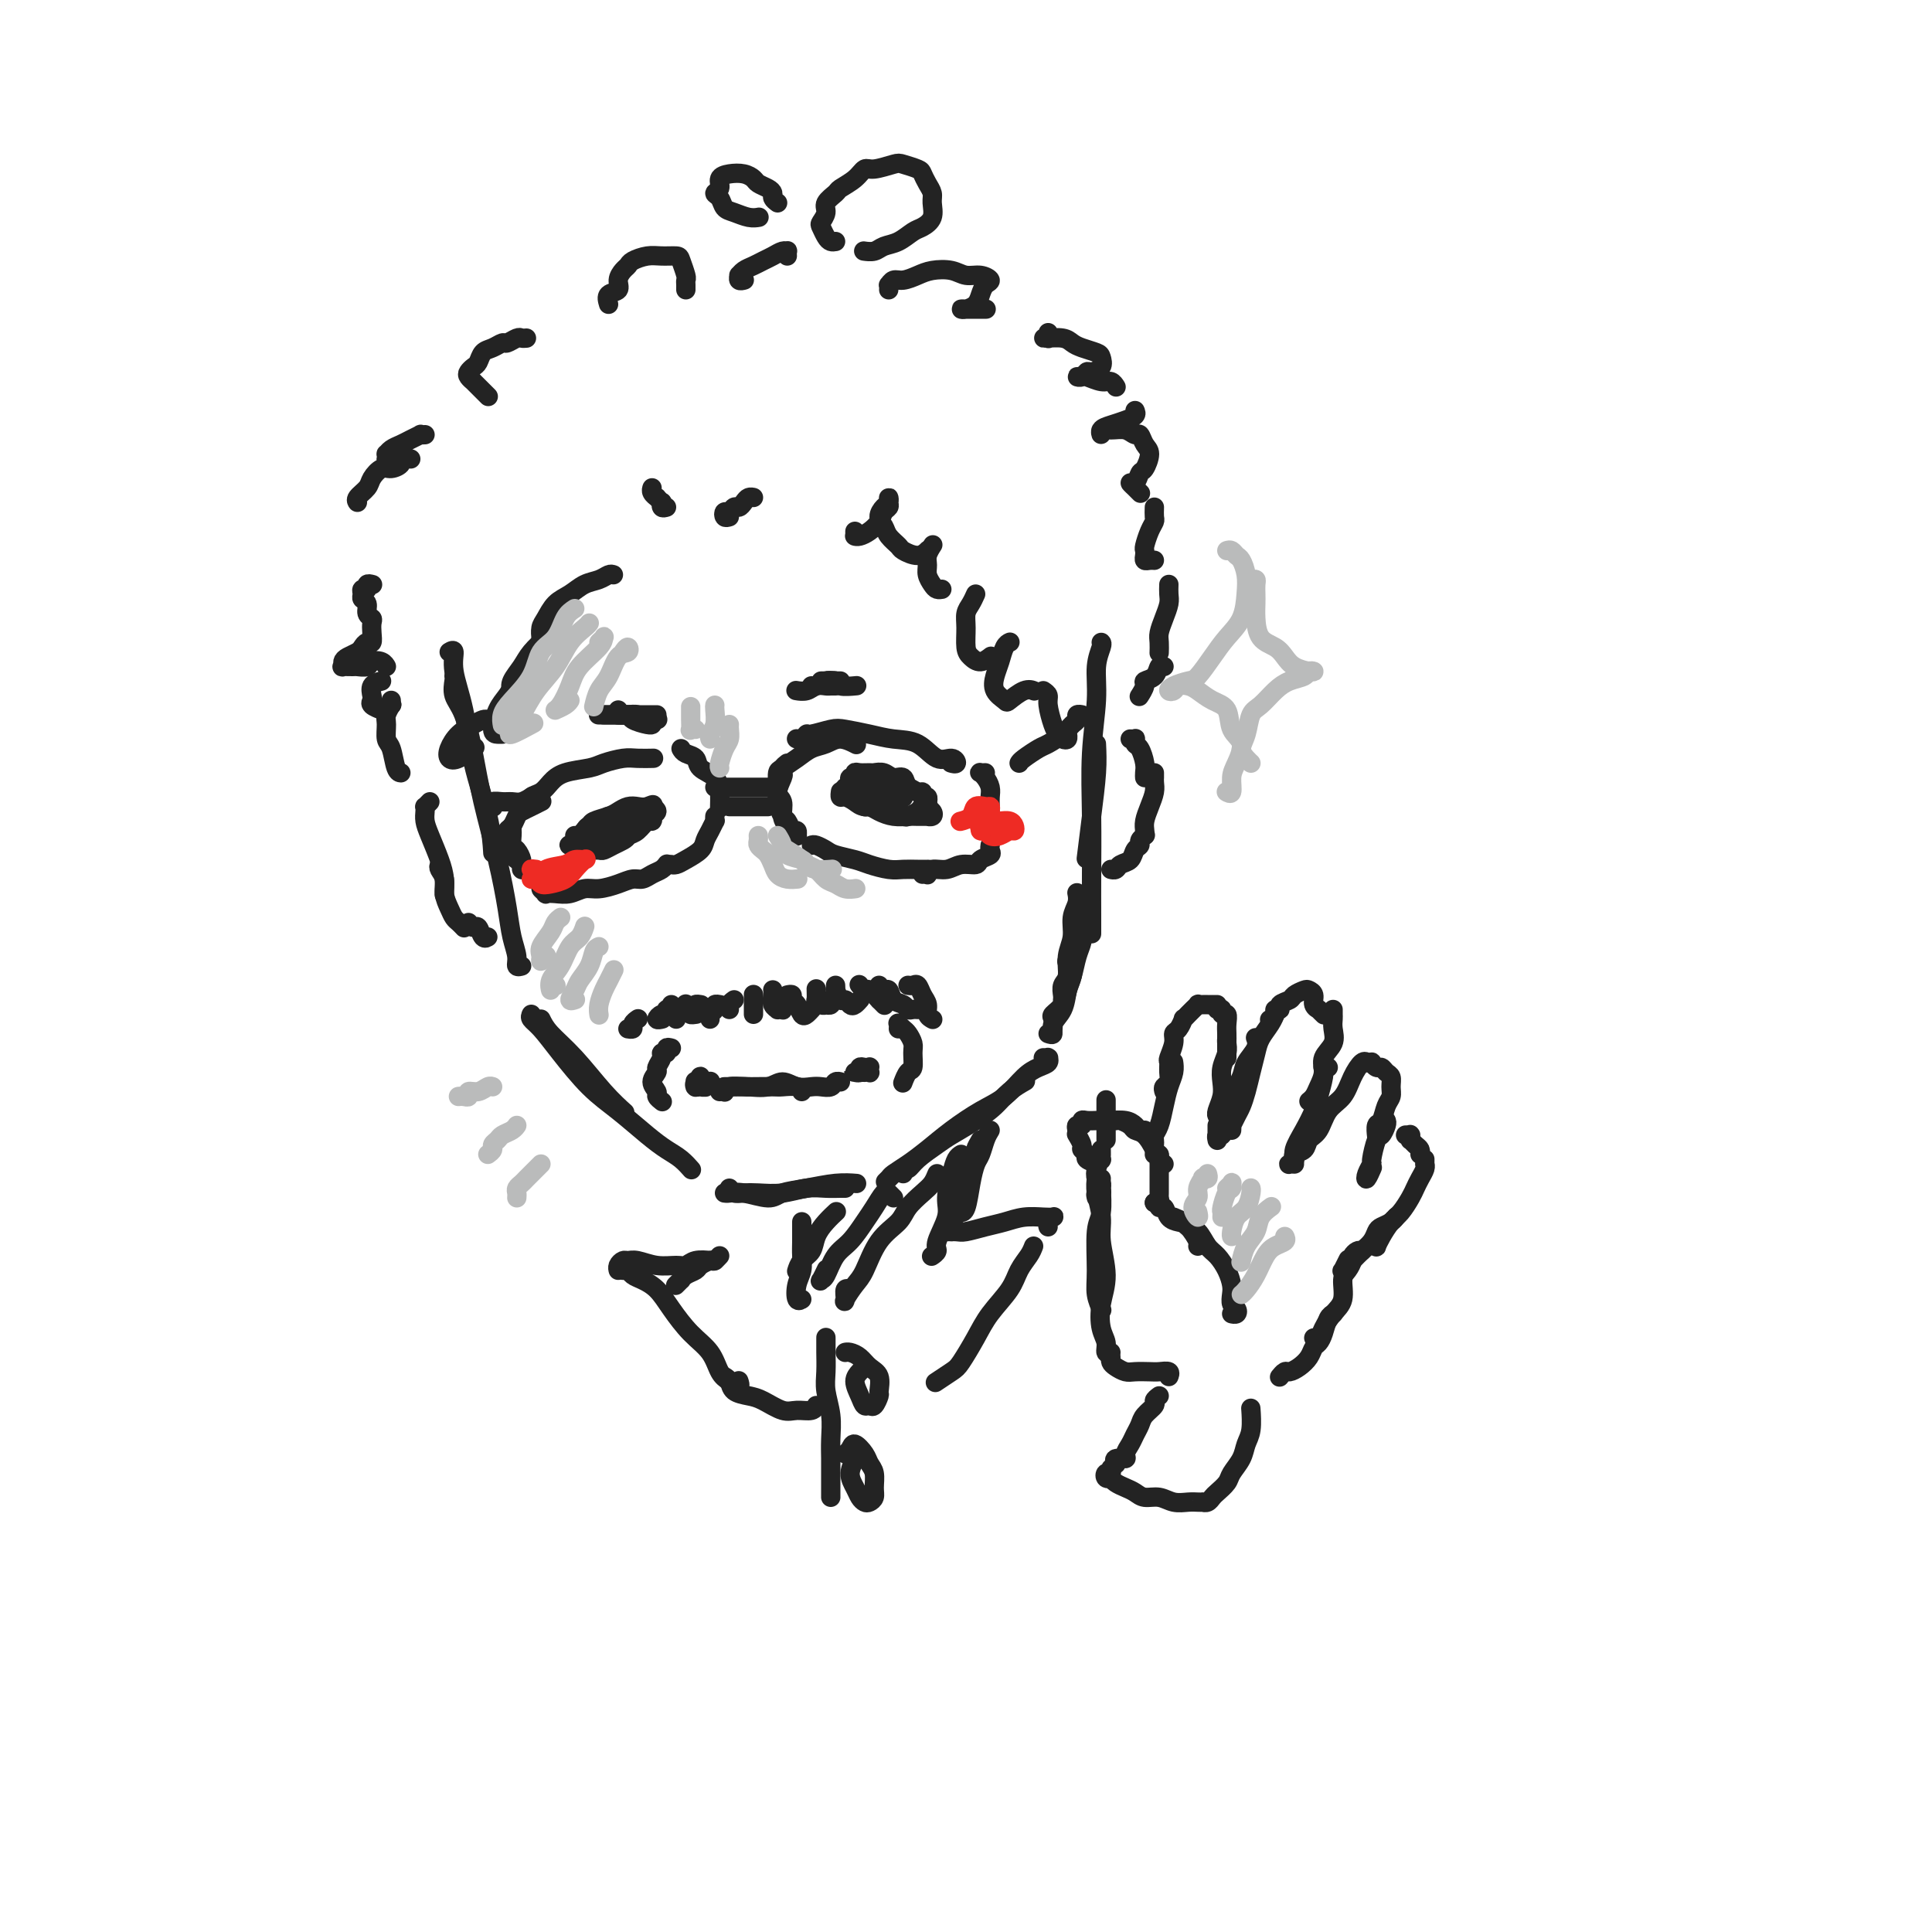 <svg viewBox='0 0 400 400' version='1.1' xmlns='http://www.w3.org/2000/svg' xmlns:xlink='http://www.w3.org/1999/xlink'><g fill='none' stroke='rgb(35,35,35)' stroke-width='4' stroke-linecap='round' stroke-linejoin='round'><path d='M93,135c0.473,-0.280 0.946,-0.559 1,0c0.054,0.559 -0.311,1.958 0,4c0.311,2.042 1.299,4.727 2,8c0.701,3.273 1.116,7.135 2,11c0.884,3.865 2.238,7.733 3,11c0.762,3.267 0.932,5.933 1,7c0.068,1.067 0.034,0.533 0,0'/><path d='M94,140c0.047,0.155 0.095,0.311 0,1c-0.095,0.689 -0.331,1.912 0,3c0.331,1.088 1.230,2.040 2,4c0.770,1.960 1.410,4.929 2,8c0.590,3.071 1.129,6.244 2,10c0.871,3.756 2.075,8.096 3,12c0.925,3.904 1.572,7.372 2,10c0.428,2.628 0.637,4.417 1,6c0.363,1.583 0.881,2.960 1,4c0.119,1.040 -0.160,1.741 0,2c0.160,0.259 0.760,0.074 1,0c0.240,-0.074 0.120,-0.037 0,0'/><path d='M112,211c0.429,0.882 0.858,1.764 2,3c1.142,1.236 2.997,2.826 5,5c2.003,2.174 4.155,4.931 6,7c1.845,2.069 3.384,3.448 4,4c0.616,0.552 0.308,0.276 0,0'/><path d='M110,210c-0.144,0.299 -0.288,0.599 0,1c0.288,0.401 1.007,0.905 2,2c0.993,1.095 2.261,2.783 4,5c1.739,2.217 3.950,4.964 6,7c2.050,2.036 3.940,3.362 6,5c2.060,1.638 4.289,3.588 6,5c1.711,1.412 2.903,2.287 4,3c1.097,0.713 2.098,1.263 3,2c0.902,0.737 1.704,1.660 2,2c0.296,0.340 0.084,0.097 0,0c-0.084,-0.097 -0.042,-0.049 0,0'/><path d='M151,246c0.256,0.420 0.511,0.841 1,1c0.489,0.159 1.211,0.057 2,0c0.789,-0.057 1.643,-0.068 3,0c1.357,0.068 3.215,0.214 5,0c1.785,-0.214 3.498,-0.789 5,-1c1.502,-0.211 2.794,-0.056 4,0c1.206,0.056 2.325,0.015 3,0c0.675,-0.015 0.907,-0.004 1,0c0.093,0.004 0.046,0.002 0,0'/><path d='M150,247c0.218,0.037 0.436,0.074 1,0c0.564,-0.074 1.472,-0.258 3,0c1.528,0.258 3.674,0.959 5,1c1.326,0.041 1.830,-0.577 3,-1c1.170,-0.423 3.004,-0.649 5,-1c1.996,-0.351 4.153,-0.825 6,-1c1.847,-0.175 3.385,-0.050 4,0c0.615,0.050 0.308,0.025 0,0'/><path d='M187,243c-0.081,-0.462 -0.162,-0.924 0,-1c0.162,-0.076 0.567,0.233 1,0c0.433,-0.233 0.896,-1.010 2,-2c1.104,-0.990 2.850,-2.194 4,-3c1.150,-0.806 1.703,-1.215 3,-2c1.297,-0.785 3.339,-1.948 5,-3c1.661,-1.052 2.940,-1.993 4,-3c1.060,-1.007 1.901,-2.079 3,-3c1.099,-0.921 2.457,-1.692 3,-2c0.543,-0.308 0.272,-0.154 0,0'/><path d='M185,243c-0.282,0.284 -0.565,0.568 -1,1c-0.435,0.432 -1.023,1.011 -1,1c0.023,-0.011 0.657,-0.613 1,-1c0.343,-0.387 0.394,-0.558 1,-1c0.606,-0.442 1.768,-1.156 3,-2c1.232,-0.844 2.535,-1.819 4,-3c1.465,-1.181 3.092,-2.568 5,-4c1.908,-1.432 4.098,-2.908 6,-4c1.902,-1.092 3.515,-1.799 5,-3c1.485,-1.201 2.843,-2.896 4,-4c1.157,-1.104 2.115,-1.616 3,-2c0.885,-0.384 1.698,-0.639 2,-1c0.302,-0.361 0.095,-0.829 0,-1c-0.095,-0.171 -0.077,-0.046 0,0c0.077,0.046 0.213,0.012 0,0c-0.213,-0.012 -0.775,-0.004 -1,0c-0.225,0.004 -0.112,0.002 0,0'/><path d='M218,213c0.055,-0.774 0.109,-1.547 0,-2c-0.109,-0.453 -0.383,-0.584 0,-1c0.383,-0.416 1.423,-1.117 2,-2c0.577,-0.883 0.691,-1.948 1,-3c0.309,-1.052 0.814,-2.091 1,-3c0.186,-0.909 0.053,-1.688 0,-2c-0.053,-0.312 -0.027,-0.156 0,0'/><path d='M223,194c0.121,0.362 0.242,0.724 0,1c-0.242,0.276 -0.848,0.466 -1,1c-0.152,0.534 0.152,1.413 0,2c-0.152,0.587 -0.758,0.882 -1,1c-0.242,0.118 -0.121,0.059 0,0'/><path d='M217,214c0.477,0.163 0.954,0.327 1,0c0.046,-0.327 -0.339,-1.144 0,-2c0.339,-0.856 1.401,-1.752 2,-3c0.599,-1.248 0.735,-2.848 1,-4c0.265,-1.152 0.659,-1.854 1,-3c0.341,-1.146 0.628,-2.735 1,-4c0.372,-1.265 0.828,-2.206 1,-3c0.172,-0.794 0.060,-1.442 0,-2c-0.060,-0.558 -0.068,-1.026 0,-1c0.068,0.026 0.211,0.545 0,1c-0.211,0.455 -0.774,0.844 -1,1c-0.226,0.156 -0.113,0.078 0,0'/><path d='M220,207c0.033,-0.231 0.065,-0.462 0,-1c-0.065,-0.538 -0.229,-1.382 0,-2c0.229,-0.618 0.850,-1.008 1,-2c0.150,-0.992 -0.170,-2.585 0,-4c0.170,-1.415 0.830,-2.653 1,-4c0.170,-1.347 -0.150,-2.804 0,-4c0.150,-1.196 0.771,-2.130 1,-3c0.229,-0.870 0.065,-1.677 0,-2c-0.065,-0.323 -0.033,-0.161 0,0'/><path d='M227,154c0.083,1.756 0.167,3.512 0,6c-0.167,2.488 -0.583,5.708 -1,9c-0.417,3.292 -0.833,6.655 -1,8c-0.167,1.345 -0.083,0.673 0,0'/><path d='M228,133c0.121,0.115 0.243,0.230 0,1c-0.243,0.770 -0.850,2.195 -1,4c-0.150,1.805 0.156,3.991 0,7c-0.156,3.009 -0.774,6.842 -1,11c-0.226,4.158 -0.061,8.642 0,13c0.061,4.358 0.016,8.591 0,12c-0.016,3.409 -0.004,5.995 0,8c0.004,2.005 0.001,3.430 0,4c-0.001,0.570 -0.001,0.285 0,0'/><path d='M119,173c0.001,0.301 0.003,0.603 0,1c-0.003,0.397 -0.009,0.891 0,1c0.009,0.109 0.034,-0.167 0,0c-0.034,0.167 -0.126,0.778 0,1c0.126,0.222 0.470,0.057 1,0c0.530,-0.057 1.245,-0.004 2,0c0.755,0.004 1.551,-0.040 2,0c0.449,0.040 0.551,0.164 1,0c0.449,-0.164 1.244,-0.617 2,-1c0.756,-0.383 1.471,-0.695 2,-1c0.529,-0.305 0.870,-0.603 1,-1c0.130,-0.397 0.050,-0.895 0,-1c-0.050,-0.105 -0.069,0.182 0,0c0.069,-0.182 0.226,-0.833 0,-1c-0.226,-0.167 -0.834,0.152 -1,0c-0.166,-0.152 0.110,-0.774 0,-1c-0.110,-0.226 -0.606,-0.057 -1,0c-0.394,0.057 -0.687,0.000 -1,0c-0.313,-0.000 -0.647,0.055 -1,0c-0.353,-0.055 -0.724,-0.222 -1,0c-0.276,0.222 -0.455,0.833 -1,1c-0.545,0.167 -1.456,-0.109 -2,0c-0.544,0.109 -0.721,0.603 -1,1c-0.279,0.397 -0.659,0.699 -1,1c-0.341,0.301 -0.642,0.602 -1,1c-0.358,0.398 -0.774,0.892 -1,1c-0.226,0.108 -0.262,-0.170 0,0c0.262,0.170 0.823,0.788 1,1c0.177,0.212 -0.029,0.019 0,0c0.029,-0.019 0.294,0.138 1,0c0.706,-0.138 1.853,-0.569 3,-1'/><path d='M123,175c0.916,0.201 1.205,0.204 2,0c0.795,-0.204 2.098,-0.614 3,-1c0.902,-0.386 1.405,-0.748 2,-1c0.595,-0.252 1.281,-0.393 2,-1c0.719,-0.607 1.472,-1.680 2,-2c0.528,-0.320 0.832,0.111 1,0c0.168,-0.111 0.199,-0.765 0,-1c-0.199,-0.235 -0.630,-0.050 -1,0c-0.370,0.050 -0.679,-0.035 -1,0c-0.321,0.035 -0.654,0.191 -1,0c-0.346,-0.191 -0.707,-0.729 -1,-1c-0.293,-0.271 -0.520,-0.275 -1,0c-0.480,0.275 -1.214,0.829 -2,1c-0.786,0.171 -1.625,-0.042 -2,0c-0.375,0.042 -0.288,0.340 -1,1c-0.712,0.660 -2.225,1.683 -3,2c-0.775,0.317 -0.812,-0.073 -1,0c-0.188,0.073 -0.528,0.609 -1,1c-0.472,0.391 -1.077,0.638 -1,1c0.077,0.362 0.836,0.839 1,1c0.164,0.161 -0.265,0.005 0,0c0.265,-0.005 1.226,0.139 2,0c0.774,-0.139 1.362,-0.562 2,-1c0.638,-0.438 1.327,-0.891 2,-1c0.673,-0.109 1.332,0.125 2,0c0.668,-0.125 1.346,-0.611 2,-1c0.654,-0.389 1.283,-0.682 2,-1c0.717,-0.318 1.522,-0.663 2,-1c0.478,-0.337 0.629,-0.668 1,-1c0.371,-0.332 0.963,-0.666 1,-1c0.037,-0.334 -0.482,-0.667 -1,-1'/><path d='M135,167c0.643,-0.777 -0.249,-0.219 -1,0c-0.751,0.219 -1.361,0.100 -2,0c-0.639,-0.100 -1.308,-0.182 -2,0c-0.692,0.182 -1.405,0.627 -2,1c-0.595,0.373 -1.070,0.674 -2,1c-0.930,0.326 -2.316,0.676 -3,1c-0.684,0.324 -0.668,0.623 -1,1c-0.332,0.377 -1.012,0.832 -1,1c0.012,0.168 0.718,0.048 1,0c0.282,-0.048 0.141,-0.024 0,0'/><path d='M174,164c0.017,-0.119 0.034,-0.238 0,0c-0.034,0.238 -0.118,0.834 0,1c0.118,0.166 0.439,-0.096 1,0c0.561,0.096 1.362,0.551 2,1c0.638,0.449 1.111,0.892 2,1c0.889,0.108 2.192,-0.117 3,0c0.808,0.117 1.119,0.577 2,1c0.881,0.423 2.331,0.808 3,1c0.669,0.192 0.558,0.191 1,0c0.442,-0.191 1.439,-0.572 2,-1c0.561,-0.428 0.687,-0.903 1,-1c0.313,-0.097 0.812,0.185 1,0c0.188,-0.185 0.065,-0.838 0,-1c-0.065,-0.162 -0.072,0.168 0,0c0.072,-0.168 0.224,-0.834 0,-1c-0.224,-0.166 -0.822,0.167 -1,0c-0.178,-0.167 0.066,-0.833 0,-1c-0.066,-0.167 -0.441,0.166 -1,0c-0.559,-0.166 -1.300,-0.830 -2,-1c-0.700,-0.170 -1.357,0.155 -2,0c-0.643,-0.155 -1.271,-0.789 -2,-1c-0.729,-0.211 -1.558,-0.000 -2,0c-0.442,0.000 -0.497,-0.211 -1,0c-0.503,0.211 -1.455,0.845 -2,1c-0.545,0.155 -0.682,-0.168 -1,0c-0.318,0.168 -0.817,0.829 -1,1c-0.183,0.171 -0.049,-0.146 0,0c0.049,0.146 0.014,0.756 0,1c-0.014,0.244 -0.007,0.122 0,0'/><path d='M177,165c-0.597,0.627 0.409,0.694 1,1c0.591,0.306 0.767,0.853 1,1c0.233,0.147 0.523,-0.104 1,0c0.477,0.104 1.141,0.564 2,1c0.859,0.436 1.914,0.849 3,1c1.086,0.151 2.203,0.041 3,0c0.797,-0.041 1.272,-0.014 2,0c0.728,0.014 1.708,0.015 2,0c0.292,-0.015 -0.103,-0.045 0,0c0.103,0.045 0.704,0.167 1,0c0.296,-0.167 0.288,-0.622 0,-1c-0.288,-0.378 -0.855,-0.677 -1,-1c-0.145,-0.323 0.131,-0.669 0,-1c-0.131,-0.331 -0.668,-0.648 -1,-1c-0.332,-0.352 -0.459,-0.739 -1,-1c-0.541,-0.261 -1.497,-0.396 -2,-1c-0.503,-0.604 -0.554,-1.679 -1,-2c-0.446,-0.321 -1.289,0.110 -2,0c-0.711,-0.110 -1.291,-0.763 -2,-1c-0.709,-0.237 -1.548,-0.060 -2,0c-0.452,0.060 -0.517,0.001 -1,0c-0.483,-0.001 -1.383,0.055 -2,0c-0.617,-0.055 -0.951,-0.221 -1,0c-0.049,0.221 0.187,0.829 0,1c-0.187,0.171 -0.797,-0.094 -1,0c-0.203,0.094 0.000,0.546 0,1c-0.000,0.454 -0.205,0.909 0,1c0.205,0.091 0.818,-0.182 1,0c0.182,0.182 -0.066,0.818 0,1c0.066,0.182 0.448,-0.091 1,0c0.552,0.091 1.276,0.545 2,1'/><path d='M180,165c0.599,0.773 0.595,0.207 1,0c0.405,-0.207 1.219,-0.054 2,0c0.781,0.054 1.530,0.011 2,0c0.470,-0.011 0.662,0.011 1,0c0.338,-0.011 0.824,-0.054 1,0c0.176,0.054 0.043,0.207 0,0c-0.043,-0.207 0.004,-0.774 0,-1c-0.004,-0.226 -0.059,-0.112 0,0c0.059,0.112 0.233,0.223 0,0c-0.233,-0.223 -0.873,-0.781 -1,-1c-0.127,-0.219 0.261,-0.098 0,0c-0.261,0.098 -1.169,0.172 -2,0c-0.831,-0.172 -1.583,-0.592 -2,-1c-0.417,-0.408 -0.498,-0.804 -1,-1c-0.502,-0.196 -1.427,-0.192 -2,0c-0.573,0.192 -0.796,0.572 -1,1c-0.204,0.428 -0.389,0.903 -1,1c-0.611,0.097 -1.649,-0.185 -2,0c-0.351,0.185 -0.015,0.838 0,1c0.015,0.162 -0.291,-0.167 0,0c0.291,0.167 1.181,0.830 2,1c0.819,0.170 1.568,-0.155 2,0c0.432,0.155 0.546,0.789 1,1c0.454,0.211 1.246,0.000 2,0c0.754,-0.000 1.468,0.210 2,0c0.532,-0.210 0.882,-0.840 1,-1c0.118,-0.160 0.004,0.151 0,0c-0.004,-0.151 0.102,-0.762 0,-1c-0.102,-0.238 -0.412,-0.103 -1,0c-0.588,0.103 -1.454,0.172 -2,0c-0.546,-0.172 -0.773,-0.586 -1,-1'/><path d='M181,163c-0.873,-0.386 -1.554,0.148 -2,0c-0.446,-0.148 -0.655,-0.978 -1,-1c-0.345,-0.022 -0.824,0.765 -1,1c-0.176,0.235 -0.047,-0.081 0,0c0.047,0.081 0.013,0.560 0,1c-0.013,0.440 -0.004,0.840 0,1c0.004,0.160 0.002,0.080 0,0'/><path d='M185,167c-0.113,-0.423 -0.226,-0.845 0,-1c0.226,-0.155 0.792,-0.042 1,0c0.208,0.042 0.060,0.012 0,0c-0.060,-0.012 -0.030,-0.006 0,0'/><path d='M106,171c-0.006,0.366 -0.012,0.732 0,1c0.012,0.268 0.041,0.439 0,1c-0.041,0.561 -0.152,1.513 0,2c0.152,0.487 0.566,0.509 1,1c0.434,0.491 0.887,1.452 1,2c0.113,0.548 -0.114,0.683 0,1c0.114,0.317 0.569,0.816 1,1c0.431,0.184 0.837,0.053 1,0c0.163,-0.053 0.081,-0.026 0,0'/><path d='M110,180c-0.022,-0.002 -0.044,-0.003 0,0c0.044,0.003 0.153,0.012 0,0c-0.153,-0.012 -0.567,-0.045 -1,0c-0.433,0.045 -0.886,0.167 -1,0c-0.114,-0.167 0.109,-0.625 0,-1c-0.109,-0.375 -0.552,-0.668 -1,-1c-0.448,-0.332 -0.902,-0.704 -1,-1c-0.098,-0.296 0.159,-0.517 0,-1c-0.159,-0.483 -0.734,-1.229 -1,-2c-0.266,-0.771 -0.223,-1.568 0,-2c0.223,-0.432 0.628,-0.498 1,-1c0.372,-0.502 0.713,-1.441 1,-2c0.287,-0.559 0.520,-0.737 1,-1c0.480,-0.263 1.206,-0.609 2,-1c0.794,-0.391 1.655,-0.826 2,-1c0.345,-0.174 0.172,-0.087 0,0'/><path d='M110,166c-0.549,-0.026 -1.098,-0.051 -1,0c0.098,0.051 0.842,0.179 1,0c0.158,-0.179 -0.270,-0.664 0,-1c0.270,-0.336 1.239,-0.524 2,-1c0.761,-0.476 1.313,-1.242 2,-2c0.687,-0.758 1.509,-1.510 3,-2c1.491,-0.490 3.650,-0.720 5,-1c1.350,-0.280 1.889,-0.611 3,-1c1.111,-0.389 2.793,-0.836 4,-1c1.207,-0.164 1.940,-0.044 3,0c1.060,0.044 2.446,0.013 3,0c0.554,-0.013 0.277,-0.006 0,0'/><path d='M141,155c0.204,0.359 0.409,0.717 1,1c0.591,0.283 1.570,0.490 2,1c0.430,0.510 0.311,1.325 1,2c0.689,0.675 2.185,1.212 3,2c0.815,0.788 0.950,1.828 1,3c0.050,1.172 0.014,2.478 0,3c-0.014,0.522 -0.007,0.261 0,0'/><path d='M148,169c-0.023,0.470 -0.046,0.941 0,1c0.046,0.059 0.160,-0.293 0,0c-0.160,0.293 -0.596,1.231 -1,2c-0.404,0.769 -0.777,1.369 -1,2c-0.223,0.631 -0.294,1.293 -1,2c-0.706,0.707 -2.045,1.457 -3,2c-0.955,0.543 -1.526,0.877 -2,1c-0.474,0.123 -0.850,0.035 -1,0c-0.150,-0.035 -0.075,-0.018 0,0'/><path d='M138,179c0.066,-0.091 0.131,-0.183 0,0c-0.131,0.183 -0.460,0.640 -1,1c-0.540,0.360 -1.292,0.622 -2,1c-0.708,0.378 -1.372,0.871 -2,1c-0.628,0.129 -1.221,-0.105 -2,0c-0.779,0.105 -1.745,0.550 -3,1c-1.255,0.450 -2.799,0.905 -4,1c-1.201,0.095 -2.058,-0.170 -3,0c-0.942,0.170 -1.970,0.773 -3,1c-1.030,0.227 -2.062,0.076 -3,0c-0.938,-0.076 -1.782,-0.077 -2,0c-0.218,0.077 0.190,0.231 0,0c-0.190,-0.231 -0.979,-0.846 -1,-1c-0.021,-0.154 0.726,0.155 1,0c0.274,-0.155 0.074,-0.772 0,-1c-0.074,-0.228 -0.021,-0.065 0,0c0.021,0.065 0.011,0.033 0,0'/><path d='M148,163c0.438,0.000 0.876,0.000 1,0c0.124,0.000 -0.066,0.000 0,0c0.066,0.000 0.386,0.000 1,0c0.614,0.000 1.520,0.000 2,0c0.480,0.000 0.535,0.000 1,0c0.465,0.000 1.341,0.000 2,0c0.659,0.000 1.101,0.000 2,0c0.899,0.000 2.255,0.000 3,0c0.745,0.000 0.879,0.000 1,0c0.121,0.000 0.228,0.000 0,0c-0.228,0.000 -0.792,0.000 -1,0c-0.208,-0.000 -0.059,0.000 0,0c0.059,0.000 0.030,0.000 0,0'/><path d='M151,167c0.333,0.000 0.666,0.000 1,0c0.334,0.000 0.671,0.000 1,0c0.329,0.000 0.652,0.000 1,0c0.348,0.000 0.720,0.000 1,0c0.280,0.000 0.467,0.000 1,0c0.533,0.000 1.411,0.000 2,0c0.589,0.000 0.890,0.000 1,0c0.110,0.000 0.030,0.000 0,0c-0.030,0.000 -0.008,0.000 0,0c0.008,-0.000 0.004,0.000 0,0'/><path d='M163,158c-0.412,0.318 -0.824,0.636 -1,1c-0.176,0.364 -0.114,0.772 0,1c0.114,0.228 0.282,0.274 0,1c-0.282,0.726 -1.015,2.132 -1,3c0.015,0.868 0.778,1.198 1,2c0.222,0.802 -0.098,2.075 0,3c0.098,0.925 0.615,1.502 1,2c0.385,0.498 0.639,0.918 1,1c0.361,0.082 0.830,-0.174 1,0c0.170,0.174 0.043,0.777 0,1c-0.043,0.223 -0.000,0.067 0,0c0.000,-0.067 -0.041,-0.043 0,0c0.041,0.043 0.165,0.107 0,0c-0.165,-0.107 -0.619,-0.385 -1,-1c-0.381,-0.615 -0.691,-1.568 -1,-2c-0.309,-0.432 -0.619,-0.343 -1,-1c-0.381,-0.657 -0.833,-2.059 -1,-3c-0.167,-0.941 -0.050,-1.421 0,-2c0.050,-0.579 0.033,-1.258 0,-2c-0.033,-0.742 -0.080,-1.546 0,-2c0.080,-0.454 0.289,-0.557 1,-1c0.711,-0.443 1.925,-1.225 3,-2c1.075,-0.775 2.012,-1.542 3,-2c0.988,-0.458 2.028,-0.607 3,-1c0.972,-0.393 1.877,-1.029 3,-1c1.123,0.029 2.464,0.723 3,1c0.536,0.277 0.268,0.139 0,0'/><path d='M165,153c-0.083,-0.032 -0.167,-0.065 0,0c0.167,0.065 0.584,0.227 1,0c0.416,-0.227 0.830,-0.843 1,-1c0.170,-0.157 0.095,0.143 1,0c0.905,-0.143 2.790,-0.731 4,-1c1.210,-0.269 1.744,-0.218 3,0c1.256,0.218 3.232,0.604 5,1c1.768,0.396 3.326,0.804 5,1c1.674,0.196 3.464,0.182 5,1c1.536,0.818 2.818,2.468 4,3c1.182,0.532 2.265,-0.053 3,0c0.735,0.053 1.121,0.745 1,1c-0.121,0.255 -0.749,0.073 -1,0c-0.251,-0.073 -0.126,-0.036 0,0'/><path d='M168,175c0.229,-0.089 0.458,-0.179 1,0c0.542,0.179 1.398,0.626 2,1c0.602,0.374 0.951,0.675 2,1c1.049,0.325 2.798,0.676 4,1c1.202,0.324 1.856,0.623 3,1c1.144,0.377 2.776,0.833 4,1c1.224,0.167 2.039,0.045 3,0c0.961,-0.045 2.066,-0.012 3,0c0.934,0.012 1.695,0.003 2,0c0.305,-0.003 0.152,-0.002 0,0'/><path d='M191,181c0.433,-0.033 0.867,-0.065 1,0c0.133,0.065 -0.034,0.229 0,0c0.034,-0.229 0.270,-0.849 1,-1c0.730,-0.151 1.954,0.167 3,0c1.046,-0.167 1.912,-0.818 3,-1c1.088,-0.182 2.397,0.105 3,0c0.603,-0.105 0.501,-0.603 1,-1c0.499,-0.397 1.598,-0.694 2,-1c0.402,-0.306 0.108,-0.621 0,-1c-0.108,-0.379 -0.031,-0.823 0,-1c0.031,-0.177 0.015,-0.089 0,0'/><path d='M205,173c-0.000,-0.319 -0.000,-0.638 0,-1c0.000,-0.362 0.001,-0.768 0,-1c-0.001,-0.232 -0.003,-0.289 0,-1c0.003,-0.711 0.011,-2.075 0,-3c-0.011,-0.925 -0.043,-1.411 0,-2c0.043,-0.589 0.159,-1.282 0,-2c-0.159,-0.718 -0.592,-1.460 -1,-2c-0.408,-0.540 -0.790,-0.877 -1,-1c-0.210,-0.123 -0.249,-0.033 0,0c0.249,0.033 0.785,0.009 1,0c0.215,-0.009 0.107,-0.005 0,0'/><path d='M211,158c0.123,-0.214 0.246,-0.428 1,-1c0.754,-0.572 2.139,-1.501 3,-2c0.861,-0.499 1.196,-0.568 2,-1c0.804,-0.432 2.075,-1.226 3,-2c0.925,-0.774 1.502,-1.528 2,-2c0.498,-0.472 0.917,-0.663 1,-1c0.083,-0.337 -0.170,-0.822 0,-1c0.170,-0.178 0.763,-0.051 1,0c0.237,0.051 0.119,0.025 0,0'/><path d='M101,167c0.410,-0.030 0.820,-0.061 1,0c0.180,0.061 0.131,0.213 0,0c-0.131,-0.213 -0.343,-0.793 0,-1c0.343,-0.207 1.241,-0.042 2,0c0.759,0.042 1.379,-0.040 2,0c0.621,0.040 1.244,0.203 2,0c0.756,-0.203 1.645,-0.772 2,-1c0.355,-0.228 0.178,-0.114 0,0'/><path d='M128,147c-0.218,0.445 -0.437,0.890 0,1c0.437,0.110 1.529,-0.114 2,0c0.471,0.114 0.322,0.567 1,1c0.678,0.433 2.182,0.847 3,1c0.818,0.153 0.948,0.044 1,0c0.052,-0.044 0.026,-0.022 0,0'/><path d='M128,148c-0.178,-0.008 -0.356,-0.016 0,0c0.356,0.016 1.244,0.057 2,0c0.756,-0.057 1.378,-0.211 2,0c0.622,0.211 1.244,0.788 2,1c0.756,0.212 1.644,0.061 2,0c0.356,-0.061 0.178,-0.030 0,0'/><path d='M125,148c-0.066,0.000 -0.132,0.000 0,0c0.132,0.000 0.462,0.000 1,0c0.538,0.000 1.282,0.000 2,0c0.718,0.000 1.408,0.000 2,0c0.592,0.000 1.087,0.000 2,0c0.913,0.000 2.246,0.000 3,0c0.754,0.000 0.930,0.000 1,0c0.070,0.000 0.035,0.000 0,0'/><path d='M124,148c0.028,0.000 0.055,0.000 0,0c-0.055,0.000 -0.193,0.000 0,0c0.193,0.000 0.718,0.000 1,0c0.282,0.000 0.323,0.000 1,0c0.677,0.000 1.990,0.000 3,0c1.010,0.000 1.717,0.000 2,0c0.283,0.000 0.141,0.000 0,0'/><path d='M165,143c-0.180,-0.030 -0.361,-0.061 0,0c0.361,0.061 1.263,0.212 2,0c0.737,-0.212 1.308,-0.789 2,-1c0.692,-0.211 1.505,-0.057 2,0c0.495,0.057 0.672,0.015 1,0c0.328,-0.015 0.808,-0.004 1,0c0.192,0.004 0.096,0.002 0,0'/><path d='M168,142c0.221,0.113 0.441,0.226 1,0c0.559,-0.226 1.456,-0.793 2,-1c0.544,-0.207 0.733,-0.056 1,0c0.267,0.056 0.610,0.015 1,0c0.390,-0.015 0.826,-0.004 1,0c0.174,0.004 0.087,0.002 0,0'/><path d='M170,141c0.482,-0.008 0.963,-0.016 1,0c0.037,0.016 -0.371,0.057 0,0c0.371,-0.057 1.522,-0.211 2,0c0.478,0.211 0.282,0.788 1,1c0.718,0.212 2.348,0.061 3,0c0.652,-0.061 0.326,-0.030 0,0'/><path d='M145,225c-0.423,-0.392 -0.847,-0.785 -1,-1c-0.153,-0.215 -0.037,-0.254 0,0c0.037,0.254 -0.005,0.800 0,1c0.005,0.200 0.058,0.053 0,0c-0.058,-0.053 -0.226,-0.014 0,0c0.226,0.014 0.846,0.001 1,0c0.154,-0.001 -0.159,0.010 0,0c0.159,-0.010 0.790,-0.042 1,0c0.210,0.042 0.000,0.158 0,0c-0.000,-0.158 0.209,-0.588 0,-1c-0.209,-0.412 -0.838,-0.804 -1,-1c-0.162,-0.196 0.141,-0.195 0,0c-0.141,0.195 -0.728,0.584 -1,1c-0.272,0.416 -0.230,0.857 0,1c0.230,0.143 0.649,-0.013 1,0c0.351,0.013 0.633,0.196 1,0c0.367,-0.196 0.819,-0.770 1,-1c0.181,-0.230 0.090,-0.115 0,0'/><path d='M149,226c0.431,-0.030 0.862,-0.061 1,0c0.138,0.061 -0.016,0.212 0,0c0.016,-0.212 0.201,-0.789 1,-1c0.799,-0.211 2.210,-0.058 3,0c0.790,0.058 0.958,0.019 2,0c1.042,-0.019 2.959,-0.019 4,0c1.041,0.019 1.207,0.057 2,0c0.793,-0.057 2.214,-0.208 3,0c0.786,0.208 0.939,0.774 1,1c0.061,0.226 0.031,0.113 0,0'/><path d='M150,225c-0.061,0.001 -0.123,0.001 0,0c0.123,-0.001 0.430,-0.005 1,0c0.570,0.005 1.401,0.019 2,0c0.599,-0.019 0.965,-0.072 2,0c1.035,0.072 2.738,0.268 4,0c1.262,-0.268 2.082,-0.999 3,-1c0.918,-0.001 1.933,0.728 3,1c1.067,0.272 2.184,0.087 3,0c0.816,-0.087 1.329,-0.076 2,0c0.671,0.076 1.499,0.216 2,0c0.501,-0.216 0.673,-0.789 1,-1c0.327,-0.211 0.808,-0.060 1,0c0.192,0.060 0.096,0.030 0,0'/><path d='M178,221c0.033,0.422 0.065,0.845 0,1c-0.065,0.155 -0.228,0.043 0,0c0.228,-0.043 0.845,-0.015 1,0c0.155,0.015 -0.154,0.018 0,0c0.154,-0.018 0.771,-0.057 1,0c0.229,0.057 0.072,0.210 0,0c-0.072,-0.210 -0.057,-0.785 0,-1c0.057,-0.215 0.155,-0.072 0,0c-0.155,0.072 -0.565,0.072 -1,0c-0.435,-0.072 -0.897,-0.215 -1,0c-0.103,0.215 0.153,0.790 0,1c-0.153,0.210 -0.716,0.056 -1,0c-0.284,-0.056 -0.290,-0.015 0,0c0.290,0.015 0.876,0.004 1,0c0.124,-0.004 -0.216,-0.001 0,0c0.216,0.001 0.986,0.000 1,0c0.014,-0.000 -0.727,-0.000 -1,0c-0.273,0.000 -0.078,0.000 0,0c0.078,-0.000 0.039,-0.000 0,0'/><path d='M186,213c0.024,-0.397 0.049,-0.794 0,-1c-0.049,-0.206 -0.171,-0.222 0,0c0.171,0.222 0.635,0.683 1,1c0.365,0.317 0.631,0.489 1,1c0.369,0.511 0.841,1.360 1,2c0.159,0.640 0.004,1.072 0,2c-0.004,0.928 0.143,2.352 0,3c-0.143,0.648 -0.577,0.521 -1,1c-0.423,0.479 -0.835,1.566 -1,2c-0.165,0.434 -0.082,0.217 0,0'/><path d='M139,217c-0.455,-0.117 -0.911,-0.235 -1,0c-0.089,0.235 0.188,0.822 0,1c-0.188,0.178 -0.840,-0.052 -1,0c-0.160,0.052 0.171,0.385 0,1c-0.171,0.615 -0.846,1.513 -1,2c-0.154,0.487 0.211,0.565 0,1c-0.211,0.435 -0.999,1.227 -1,2c-0.001,0.773 0.783,1.527 1,2c0.217,0.473 -0.134,0.666 0,1c0.134,0.334 0.753,0.810 1,1c0.247,0.190 0.124,0.095 0,0'/><path d='M132,211c-0.032,0.022 -0.065,0.044 0,0c0.065,-0.044 0.227,-0.156 0,0c-0.227,0.156 -0.844,0.578 -1,1c-0.156,0.422 0.150,0.844 0,1c-0.150,0.156 -0.757,0.044 -1,0c-0.243,-0.044 -0.121,-0.022 0,0'/><path d='M139,208c0.119,0.455 0.237,0.910 0,1c-0.237,0.090 -0.830,-0.186 -1,0c-0.170,0.186 0.084,0.834 0,1c-0.084,0.166 -0.507,-0.151 -1,0c-0.493,0.151 -1.056,0.772 -1,1c0.056,0.228 0.730,0.065 1,0c0.270,-0.065 0.135,-0.033 0,0'/><path d='M142,208c-0.022,-0.119 -0.044,-0.238 0,0c0.044,0.238 0.156,0.835 0,1c-0.156,0.165 -0.578,-0.100 -1,0c-0.422,0.100 -0.844,0.565 -1,1c-0.156,0.435 -0.044,0.838 0,1c0.044,0.162 0.022,0.081 0,0'/><path d='M145,208c0.124,0.022 0.247,0.044 0,0c-0.247,-0.044 -0.865,-0.156 -1,0c-0.135,0.156 0.211,0.578 0,1c-0.211,0.422 -0.980,0.844 -1,1c-0.020,0.156 0.709,0.044 1,0c0.291,-0.044 0.146,-0.022 0,0'/><path d='M149,208c0.121,0.024 0.243,0.049 0,0c-0.243,-0.049 -0.850,-0.171 -1,0c-0.150,0.171 0.156,0.633 0,1c-0.156,0.367 -0.773,0.637 -1,1c-0.227,0.363 -0.065,0.818 0,1c0.065,0.182 0.032,0.091 0,0'/><path d='M152,207c-0.423,0.310 -0.845,0.619 -1,1c-0.155,0.381 -0.042,0.833 0,1c0.042,0.167 0.012,0.048 0,0c-0.012,-0.048 -0.006,-0.024 0,0'/><path d='M156,206c0.000,-0.089 0.000,-0.178 0,0c0.000,0.178 0.000,0.622 0,1c0.000,0.378 0.000,0.690 0,1c0.000,0.310 -0.000,0.619 0,1c0.000,0.381 0.000,0.833 0,1c0.000,0.167 0.000,0.048 0,0c0.000,-0.048 0.000,-0.024 0,0'/><path d='M160,205c0.002,0.016 0.005,0.033 0,0c-0.005,-0.033 -0.016,-0.114 0,0c0.016,0.114 0.061,0.423 0,1c-0.061,0.577 -0.227,1.424 0,2c0.227,0.576 0.845,0.883 1,1c0.155,0.117 -0.155,0.045 0,0c0.155,-0.045 0.773,-0.064 1,0c0.227,0.064 0.061,0.209 0,0c-0.061,-0.209 -0.017,-0.774 0,-1c0.017,-0.226 0.009,-0.113 0,0'/><path d='M163,206c0.446,-0.099 0.893,-0.197 1,0c0.107,0.197 -0.125,0.690 0,1c0.125,0.310 0.608,0.437 1,1c0.392,0.563 0.693,1.563 1,2c0.307,0.438 0.618,0.313 1,0c0.382,-0.313 0.834,-0.815 1,-1c0.166,-0.185 0.048,-0.053 0,0c-0.048,0.053 -0.024,0.026 0,0'/><path d='M169,205c-0.006,-0.235 -0.012,-0.469 0,0c0.012,0.469 0.041,1.642 0,2c-0.041,0.358 -0.151,-0.099 0,0c0.151,0.099 0.562,0.755 1,1c0.438,0.245 0.902,0.079 1,0c0.098,-0.079 -0.170,-0.073 0,0c0.170,0.073 0.776,0.212 1,0c0.224,-0.212 0.064,-0.775 0,-1c-0.064,-0.225 -0.032,-0.113 0,0'/><path d='M173,204c0.024,0.485 0.048,0.971 0,1c-0.048,0.029 -0.168,-0.398 0,0c0.168,0.398 0.623,1.619 1,2c0.377,0.381 0.676,-0.080 1,0c0.324,0.080 0.675,0.702 1,1c0.325,0.298 0.626,0.273 1,0c0.374,-0.273 0.821,-0.792 1,-1c0.179,-0.208 0.089,-0.104 0,0'/><path d='M178,204c-0.100,-0.130 -0.199,-0.260 0,0c0.199,0.260 0.698,0.911 1,1c0.302,0.089 0.407,-0.382 1,0c0.593,0.382 1.674,1.618 2,2c0.326,0.382 -0.105,-0.089 0,0c0.105,0.089 0.744,0.740 1,1c0.256,0.260 0.128,0.130 0,0'/><path d='M182,204c0.325,0.477 0.650,0.955 1,1c0.350,0.045 0.723,-0.342 1,0c0.277,0.342 0.456,1.412 1,2c0.544,0.588 1.452,0.693 2,1c0.548,0.307 0.734,0.814 1,1c0.266,0.186 0.610,0.050 1,0c0.390,-0.050 0.826,-0.014 1,0c0.174,0.014 0.087,0.007 0,0'/><path d='M188,204c0.331,0.048 0.662,0.096 1,0c0.338,-0.096 0.683,-0.337 1,0c0.317,0.337 0.607,1.253 1,2c0.393,0.747 0.889,1.324 1,2c0.111,0.676 -0.162,1.451 0,2c0.162,0.549 0.761,0.871 1,1c0.239,0.129 0.120,0.064 0,0'/><path d='M138,105c-0.414,0.122 -0.828,0.244 -1,0c-0.172,-0.244 -0.102,-0.853 0,-1c0.102,-0.147 0.238,0.167 0,0c-0.238,-0.167 -0.848,-0.815 -1,-1c-0.152,-0.185 0.155,0.095 0,0c-0.155,-0.095 -0.773,-0.564 -1,-1c-0.227,-0.436 -0.065,-0.839 0,-1c0.065,-0.161 0.032,-0.081 0,0'/><path d='M151,107c-0.399,0.122 -0.797,0.244 -1,0c-0.203,-0.244 -0.209,-0.853 0,-1c0.209,-0.147 0.633,0.167 1,0c0.367,-0.167 0.676,-0.815 1,-1c0.324,-0.185 0.661,0.094 1,0c0.339,-0.094 0.678,-0.561 1,-1c0.322,-0.439 0.625,-0.849 1,-1c0.375,-0.151 0.821,-0.043 1,0c0.179,0.043 0.089,0.022 0,0'/><path d='M109,70c-0.365,0.032 -0.731,0.064 -1,0c-0.269,-0.064 -0.443,-0.226 -1,0c-0.557,0.226 -1.497,0.838 -2,1c-0.503,0.162 -0.568,-0.125 -1,0c-0.432,0.125 -1.229,0.664 -2,1c-0.771,0.336 -1.514,0.471 -2,1c-0.486,0.529 -0.715,1.452 -1,2c-0.285,0.548 -0.627,0.720 -1,1c-0.373,0.280 -0.776,0.666 -1,1c-0.224,0.334 -0.267,0.614 0,1c0.267,0.386 0.846,0.878 1,1c0.154,0.122 -0.116,-0.125 0,0c0.116,0.125 0.619,0.621 1,1c0.381,0.379 0.641,0.640 1,1c0.359,0.360 0.817,0.817 1,1c0.183,0.183 0.092,0.091 0,0'/><path d='M88,90c-0.471,0.024 -0.942,0.048 -1,0c-0.058,-0.048 0.296,-0.166 0,0c-0.296,0.166 -1.242,0.618 -2,1c-0.758,0.382 -1.327,0.695 -2,1c-0.673,0.305 -1.449,0.604 -2,1c-0.551,0.396 -0.878,0.891 -1,1c-0.122,0.109 -0.039,-0.167 0,0c0.039,0.167 0.034,0.777 0,1c-0.034,0.223 -0.098,0.060 0,0c0.098,-0.060 0.358,-0.016 1,0c0.642,0.016 1.667,0.004 2,0c0.333,-0.004 -0.024,0.002 0,0c0.024,-0.002 0.431,-0.010 1,0c0.569,0.010 1.299,0.040 1,0c-0.299,-0.040 -1.628,-0.148 -2,0c-0.372,0.148 0.214,0.553 0,1c-0.214,0.447 -1.228,0.935 -2,1c-0.772,0.065 -1.303,-0.294 -2,0c-0.697,0.294 -1.560,1.242 -2,2c-0.440,0.758 -0.458,1.328 -1,2c-0.542,0.672 -1.609,1.448 -2,2c-0.391,0.552 -0.105,0.879 0,1c0.105,0.121 0.030,0.034 0,0c-0.030,-0.034 -0.015,-0.017 0,0'/><path d='M77,121c0.122,0.032 0.243,0.064 0,0c-0.243,-0.064 -0.851,-0.224 -1,0c-0.149,0.224 0.160,0.833 0,1c-0.160,0.167 -0.790,-0.106 -1,0c-0.210,0.106 0.000,0.592 0,1c-0.000,0.408 -0.210,0.739 0,1c0.210,0.261 0.841,0.454 1,1c0.159,0.546 -0.153,1.446 0,2c0.153,0.554 0.770,0.760 1,1c0.230,0.240 0.072,0.512 0,1c-0.072,0.488 -0.060,1.191 0,2c0.060,0.809 0.167,1.722 0,2c-0.167,0.278 -0.609,-0.080 -1,0c-0.391,0.080 -0.731,0.600 -1,1c-0.269,0.400 -0.466,0.682 -1,1c-0.534,0.318 -1.404,0.674 -2,1c-0.596,0.326 -0.918,0.623 -1,1c-0.082,0.377 0.076,0.834 0,1c-0.076,0.166 -0.386,0.041 0,0c0.386,-0.041 1.469,0.002 2,0c0.531,-0.002 0.510,-0.049 1,0c0.490,0.049 1.490,0.196 2,0c0.510,-0.196 0.528,-0.733 1,-1c0.472,-0.267 1.396,-0.264 2,0c0.604,0.264 0.887,0.790 1,1c0.113,0.210 0.057,0.105 0,0'/><path d='M79,141c-0.841,0.220 -1.683,0.441 -2,1c-0.317,0.559 -0.110,1.457 0,2c0.110,0.543 0.124,0.730 0,1c-0.124,0.270 -0.387,0.622 0,1c0.387,0.378 1.423,0.782 2,1c0.577,0.218 0.694,0.251 1,0c0.306,-0.251 0.802,-0.786 1,-1c0.198,-0.214 0.099,-0.107 0,0'/><path d='M81,145c-0.031,0.473 -0.062,0.946 0,1c0.062,0.054 0.216,-0.311 0,0c-0.216,0.311 -0.801,1.299 -1,2c-0.199,0.701 -0.011,1.116 0,2c0.011,0.884 -0.154,2.237 0,3c0.154,0.763 0.629,0.937 1,2c0.371,1.063 0.638,3.017 1,4c0.362,0.983 0.818,0.995 1,1c0.182,0.005 0.091,0.002 0,0'/><path d='M89,166c-0.421,0.441 -0.843,0.882 -1,1c-0.157,0.118 -0.050,-0.086 0,0c0.050,0.086 0.041,0.462 0,1c-0.041,0.538 -0.116,1.237 0,2c0.116,0.763 0.423,1.588 1,3c0.577,1.412 1.423,3.409 2,5c0.577,1.591 0.886,2.774 1,4c0.114,1.226 0.033,2.493 0,3c-0.033,0.507 -0.016,0.253 0,0'/><path d='M91,179c-0.120,0.267 -0.239,0.533 0,1c0.239,0.467 0.837,1.133 1,2c0.163,0.867 -0.110,1.935 0,3c0.110,1.065 0.604,2.128 1,3c0.396,0.872 0.694,1.553 1,2c0.306,0.447 0.621,0.659 1,1c0.379,0.341 0.823,0.812 1,1c0.177,0.188 0.089,0.094 0,0'/><path d='M97,191c0.332,0.483 0.663,0.967 1,1c0.337,0.033 0.678,-0.383 1,0c0.322,0.383 0.625,1.565 1,2c0.375,0.435 0.821,0.124 1,0c0.179,-0.124 0.089,-0.062 0,0'/><path d='M234,153c0.417,0.028 0.833,0.055 1,0c0.167,-0.055 0.083,-0.194 0,0c-0.083,0.194 -0.166,0.721 0,1c0.166,0.279 0.580,0.309 1,1c0.420,0.691 0.844,2.041 1,3c0.156,0.959 0.042,1.525 0,2c-0.042,0.475 -0.011,0.859 0,1c0.011,0.141 0.003,0.040 0,0c-0.003,-0.040 -0.002,-0.020 0,0'/><path d='M239,160c-0.002,0.442 -0.003,0.884 0,1c0.003,0.116 0.011,-0.093 0,0c-0.011,0.093 -0.041,0.487 0,1c0.041,0.513 0.155,1.147 0,2c-0.155,0.853 -0.577,1.927 -1,3c-0.423,1.073 -0.845,2.144 -1,3c-0.155,0.856 -0.041,1.498 0,2c0.041,0.502 0.011,0.866 0,1c-0.011,0.134 -0.003,0.038 0,0c0.003,-0.038 0.002,-0.019 0,0'/><path d='M237,173c0.120,-0.087 0.241,-0.174 0,0c-0.241,0.174 -0.842,0.610 -1,1c-0.158,0.390 0.127,0.735 0,1c-0.127,0.265 -0.665,0.449 -1,1c-0.335,0.551 -0.468,1.468 -1,2c-0.532,0.532 -1.462,0.679 -2,1c-0.538,0.321 -0.683,0.817 -1,1c-0.317,0.183 -0.805,0.052 -1,0c-0.195,-0.052 -0.098,-0.026 0,0'/><path d='M177,110c-0.005,0.421 -0.010,0.843 0,1c0.010,0.157 0.034,0.050 0,0c-0.034,-0.050 -0.125,-0.045 0,0c0.125,0.045 0.468,0.128 1,0c0.532,-0.128 1.253,-0.468 2,-1c0.747,-0.532 1.521,-1.258 2,-2c0.479,-0.742 0.665,-1.502 1,-2c0.335,-0.498 0.819,-0.734 1,-1c0.181,-0.266 0.058,-0.563 0,-1c-0.058,-0.437 -0.051,-1.015 0,-1c0.051,0.015 0.145,0.623 0,1c-0.145,0.377 -0.529,0.525 -1,1c-0.471,0.475 -1.029,1.279 -1,2c0.029,0.721 0.644,1.361 1,2c0.356,0.639 0.453,1.278 1,2c0.547,0.722 1.544,1.528 2,2c0.456,0.472 0.371,0.610 1,1c0.629,0.390 1.973,1.032 3,1c1.027,-0.032 1.738,-0.739 2,-1c0.262,-0.261 0.075,-0.074 0,0c-0.075,0.074 -0.037,0.037 0,0'/><path d='M193,113c0.115,-0.178 0.230,-0.357 0,0c-0.230,0.357 -0.805,1.248 -1,2c-0.195,0.752 -0.010,1.364 0,2c0.010,0.636 -0.155,1.295 0,2c0.155,0.705 0.629,1.457 1,2c0.371,0.543 0.638,0.877 1,1c0.362,0.123 0.818,0.035 1,0c0.182,-0.035 0.091,-0.018 0,0'/><path d='M202,123c-0.308,0.681 -0.616,1.362 -1,2c-0.384,0.638 -0.843,1.233 -1,2c-0.157,0.767 -0.010,1.704 0,3c0.010,1.296 -0.116,2.949 0,4c0.116,1.051 0.474,1.498 1,2c0.526,0.502 1.218,1.058 2,1c0.782,-0.058 1.652,-0.731 2,-1c0.348,-0.269 0.174,-0.135 0,0'/><path d='M209,133c0.090,-0.041 0.180,-0.082 0,0c-0.180,0.082 -0.629,0.288 -1,1c-0.371,0.712 -0.662,1.930 -1,3c-0.338,1.070 -0.722,1.992 -1,3c-0.278,1.008 -0.449,2.102 0,3c0.449,0.898 1.518,1.600 2,2c0.482,0.400 0.377,0.499 1,0c0.623,-0.499 1.976,-1.596 3,-2c1.024,-0.404 1.721,-0.115 2,0c0.279,0.115 0.139,0.058 0,0'/><path d='M216,143c0.446,0.303 0.893,0.607 1,1c0.107,0.393 -0.125,0.877 0,2c0.125,1.123 0.608,2.886 1,4c0.392,1.114 0.693,1.580 1,2c0.307,0.420 0.618,0.793 1,1c0.382,0.207 0.834,0.248 1,0c0.166,-0.248 0.048,-0.785 0,-1c-0.048,-0.215 -0.024,-0.107 0,0'/><path d='M127,119c-0.268,-0.096 -0.537,-0.193 -1,0c-0.463,0.193 -1.122,0.674 -2,1c-0.878,0.326 -1.976,0.495 -3,1c-1.024,0.505 -1.973,1.344 -3,2c-1.027,0.656 -2.132,1.128 -3,2c-0.868,0.872 -1.501,2.142 -2,3c-0.499,0.858 -0.866,1.302 -1,2c-0.134,0.698 -0.036,1.649 0,2c0.036,0.351 0.010,0.100 0,0c-0.010,-0.100 -0.005,-0.050 0,0'/><path d='M116,129c-0.275,0.268 -0.550,0.537 -1,1c-0.450,0.463 -1.074,1.122 -2,2c-0.926,0.878 -2.154,1.976 -3,3c-0.846,1.024 -1.309,1.973 -2,3c-0.691,1.027 -1.611,2.132 -2,3c-0.389,0.868 -0.249,1.501 0,2c0.249,0.499 0.605,0.865 1,1c0.395,0.135 0.827,0.039 1,0c0.173,-0.039 0.086,-0.019 0,0'/><path d='M109,139c-0.670,0.566 -1.340,1.132 -2,2c-0.660,0.868 -1.312,2.036 -2,3c-0.688,0.964 -1.414,1.722 -2,3c-0.586,1.278 -1.033,3.074 -1,4c0.033,0.926 0.547,0.980 1,1c0.453,0.020 0.844,0.006 1,0c0.156,-0.006 0.078,-0.003 0,0'/><path d='M101,149c-0.272,-0.073 -0.543,-0.146 -1,0c-0.457,0.146 -1.099,0.510 -2,1c-0.901,0.490 -2.062,1.105 -3,2c-0.938,0.895 -1.652,2.071 -2,3c-0.348,0.929 -0.330,1.610 0,2c0.330,0.390 0.974,0.490 2,0c1.026,-0.490 2.436,-1.568 3,-2c0.564,-0.432 0.282,-0.216 0,0'/><path d='M126,63c-0.233,-0.778 -0.465,-1.556 0,-2c0.465,-0.444 1.629,-0.552 2,-1c0.371,-0.448 -0.049,-1.234 0,-2c0.049,-0.766 0.568,-1.512 1,-2c0.432,-0.488 0.778,-0.720 1,-1c0.222,-0.280 0.321,-0.610 1,-1c0.679,-0.390 1.937,-0.840 3,-1c1.063,-0.160 1.931,-0.030 3,0c1.069,0.030 2.339,-0.042 3,0c0.661,0.042 0.713,0.197 1,1c0.287,0.803 0.809,2.254 1,3c0.191,0.746 0.051,0.788 0,1c-0.051,0.212 -0.014,0.596 0,1c0.014,0.404 0.004,0.830 0,1c-0.004,0.170 -0.002,0.085 0,0'/><path d='M154,58c-0.031,0.009 -0.061,0.017 0,0c0.061,-0.017 0.215,-0.060 0,0c-0.215,0.060 -0.798,0.223 -1,0c-0.202,-0.223 -0.024,-0.833 0,-1c0.024,-0.167 -0.107,0.110 0,0c0.107,-0.110 0.452,-0.608 1,-1c0.548,-0.392 1.299,-0.679 2,-1c0.701,-0.321 1.351,-0.675 2,-1c0.649,-0.325 1.298,-0.619 2,-1c0.702,-0.381 1.456,-0.848 2,-1c0.544,-0.152 0.878,0.011 1,0c0.122,-0.011 0.033,-0.195 0,0c-0.033,0.195 -0.009,0.770 0,1c0.009,0.230 0.005,0.115 0,0'/><path d='M173,50c-0.337,0.057 -0.675,0.114 -1,0c-0.325,-0.114 -0.639,-0.400 -1,-1c-0.361,-0.600 -0.769,-1.512 -1,-2c-0.231,-0.488 -0.285,-0.550 0,-1c0.285,-0.450 0.909,-1.289 1,-2c0.091,-0.711 -0.351,-1.295 0,-2c0.351,-0.705 1.495,-1.533 2,-2c0.505,-0.467 0.370,-0.574 1,-1c0.630,-0.426 2.026,-1.173 3,-2c0.974,-0.827 1.525,-1.735 2,-2c0.475,-0.265 0.873,0.113 2,0c1.127,-0.113 2.984,-0.718 4,-1c1.016,-0.282 1.190,-0.241 2,0c0.810,0.241 2.255,0.682 3,1c0.745,0.318 0.790,0.511 1,1c0.210,0.489 0.586,1.273 1,2c0.414,0.727 0.866,1.398 1,2c0.134,0.602 -0.050,1.135 0,2c0.050,0.865 0.333,2.063 0,3c-0.333,0.937 -1.282,1.614 -2,2c-0.718,0.386 -1.205,0.482 -2,1c-0.795,0.518 -1.898,1.459 -3,2c-1.102,0.541 -2.203,0.681 -3,1c-0.797,0.319 -1.292,0.817 -2,1c-0.708,0.183 -1.631,0.052 -2,0c-0.369,-0.052 -0.185,-0.026 0,0'/><path d='M161,42c-0.438,-0.333 -0.876,-0.666 -1,-1c-0.124,-0.334 0.067,-0.667 0,-1c-0.067,-0.333 -0.391,-0.664 -1,-1c-0.609,-0.336 -1.502,-0.676 -2,-1c-0.498,-0.324 -0.602,-0.630 -1,-1c-0.398,-0.370 -1.092,-0.804 -2,-1c-0.908,-0.196 -2.030,-0.156 -3,0c-0.970,0.156 -1.788,0.427 -2,1c-0.212,0.573 0.183,1.449 0,2c-0.183,0.551 -0.944,0.778 -1,1c-0.056,0.222 0.591,0.438 1,1c0.409,0.562 0.579,1.471 1,2c0.421,0.529 1.092,0.678 2,1c0.908,0.322 2.052,0.818 3,1c0.948,0.182 1.699,0.052 2,0c0.301,-0.052 0.150,-0.026 0,0'/><path d='M184,60c0.019,-0.455 0.039,-0.909 0,-1c-0.039,-0.091 -0.136,0.182 0,0c0.136,-0.182 0.504,-0.820 1,-1c0.496,-0.180 1.119,0.099 2,0c0.881,-0.099 2.021,-0.577 3,-1c0.979,-0.423 1.798,-0.790 3,-1c1.202,-0.210 2.789,-0.264 4,0c1.211,0.264 2.048,0.847 3,1c0.952,0.153 2.018,-0.124 3,0c0.982,0.124 1.878,0.650 2,1c0.122,0.350 -0.532,0.525 -1,1c-0.468,0.475 -0.750,1.252 -1,2c-0.250,0.748 -0.468,1.468 -1,2c-0.532,0.532 -1.379,0.874 -2,1c-0.621,0.126 -1.017,0.034 -1,0c0.017,-0.034 0.448,-0.009 1,0c0.552,0.009 1.226,0.002 2,0c0.774,-0.002 1.650,-0.001 2,0c0.350,0.001 0.175,0.000 0,0'/><path d='M217,69c0.011,-0.113 0.021,-0.227 0,0c-0.021,0.227 -0.075,0.793 0,1c0.075,0.207 0.278,0.055 0,0c-0.278,-0.055 -1.039,-0.012 -1,0c0.039,0.012 0.877,-0.008 1,0c0.123,0.008 -0.468,0.044 0,0c0.468,-0.044 1.995,-0.167 3,0c1.005,0.167 1.486,0.626 2,1c0.514,0.374 1.059,0.665 2,1c0.941,0.335 2.277,0.716 3,1c0.723,0.284 0.832,0.472 1,1c0.168,0.528 0.394,1.395 0,2c-0.394,0.605 -1.409,0.947 -2,1c-0.591,0.053 -0.760,-0.183 -1,0c-0.240,0.183 -0.552,0.785 -1,1c-0.448,0.215 -1.031,0.043 -1,0c0.031,-0.043 0.678,0.045 1,0c0.322,-0.045 0.321,-0.222 1,0c0.679,0.222 2.038,0.843 3,1c0.962,0.157 1.528,-0.150 2,0c0.472,0.150 0.849,0.757 1,1c0.151,0.243 0.075,0.121 0,0'/><path d='M235,85c0.152,0.334 0.304,0.669 0,1c-0.304,0.331 -1.064,0.659 -2,1c-0.936,0.341 -2.050,0.694 -3,1c-0.950,0.306 -1.737,0.564 -2,1c-0.263,0.436 -0.001,1.049 0,1c0.001,-0.049 -0.259,-0.761 0,-1c0.259,-0.239 1.039,-0.005 2,0c0.961,0.005 2.104,-0.218 3,0c0.896,0.218 1.543,0.878 2,1c0.457,0.122 0.722,-0.295 1,0c0.278,0.295 0.570,1.302 1,2c0.430,0.698 1.000,1.086 1,2c-0.000,0.914 -0.570,2.354 -1,3c-0.430,0.646 -0.719,0.498 -1,1c-0.281,0.502 -0.555,1.655 -1,2c-0.445,0.345 -1.061,-0.117 -1,0c0.061,0.117 0.800,0.815 1,1c0.200,0.185 -0.138,-0.142 0,0c0.138,0.142 0.754,0.755 1,1c0.246,0.245 0.123,0.123 0,0'/><path d='M239,105c-0.022,0.770 -0.044,1.540 0,2c0.044,0.460 0.156,0.609 0,1c-0.156,0.391 -0.578,1.023 -1,2c-0.422,0.977 -0.842,2.300 -1,3c-0.158,0.700 -0.053,0.776 0,1c0.053,0.224 0.053,0.596 0,1c-0.053,0.404 -0.158,0.840 0,1c0.158,0.160 0.581,0.043 1,0c0.419,-0.043 0.834,-0.012 1,0c0.166,0.012 0.083,0.006 0,0'/><path d='M242,121c-0.022,0.689 -0.044,1.377 0,2c0.044,0.623 0.155,1.180 0,2c-0.155,0.820 -0.578,1.905 -1,3c-0.422,1.095 -0.845,2.202 -1,3c-0.155,0.798 -0.041,1.286 0,2c0.041,0.714 0.011,1.654 0,2c-0.011,0.346 -0.003,0.099 0,0c0.003,-0.099 0.002,-0.049 0,0'/><path d='M241,138c-0.372,-0.200 -0.745,-0.400 -1,0c-0.255,0.400 -0.394,1.400 -1,2c-0.606,0.600 -1.679,0.802 -2,1c-0.321,0.198 0.110,0.393 0,1c-0.110,0.607 -0.760,1.625 -1,2c-0.240,0.375 -0.068,0.107 0,0c0.068,-0.107 0.034,-0.054 0,0'/><path d='M228,244c-0.031,0.345 -0.062,0.689 0,2c0.062,1.311 0.216,3.588 0,5c-0.216,1.412 -0.804,1.958 -1,4c-0.196,2.042 0.000,5.580 0,8c-0.000,2.420 -0.196,3.721 0,5c0.196,1.279 0.784,2.537 1,3c0.216,0.463 0.062,0.132 0,0c-0.062,-0.132 -0.031,-0.066 0,0'/><path d='M227,243c0.033,0.206 0.066,0.413 0,1c-0.066,0.587 -0.231,1.555 0,3c0.231,1.445 0.860,3.366 1,5c0.140,1.634 -0.207,2.979 0,5c0.207,2.021 0.969,4.717 1,7c0.031,2.283 -0.667,4.153 -1,6c-0.333,1.847 -0.299,3.672 0,5c0.299,1.328 0.864,2.160 1,3c0.136,0.840 -0.156,1.688 0,2c0.156,0.312 0.759,0.089 1,0c0.241,-0.089 0.121,-0.045 0,0'/><path d='M229,236c0.000,-1.132 0.000,-2.265 0,-3c0.000,-0.735 -0.000,-1.073 0,-2c0.000,-0.927 0.000,-2.442 0,-3c0.000,-0.558 0.000,-0.159 0,0c0.000,0.159 0.000,0.080 0,0'/><path d='M227,240c0.423,-0.033 0.845,-0.066 1,0c0.155,0.066 0.041,0.232 0,0c-0.041,-0.232 -0.011,-0.860 0,-1c0.011,-0.140 0.003,0.210 0,0c-0.003,-0.210 -0.001,-0.980 0,-1c0.001,-0.020 0.000,0.708 0,1c-0.000,0.292 -0.000,0.146 0,0'/><path d='M227,248c-0.115,-0.446 -0.231,-0.892 0,-1c0.231,-0.108 0.807,0.122 1,0c0.193,-0.122 0.001,-0.596 0,-1c-0.001,-0.404 0.188,-0.738 0,-1c-0.188,-0.262 -0.753,-0.451 -1,-1c-0.247,-0.549 -0.175,-1.457 0,-2c0.175,-0.543 0.454,-0.722 0,-1c-0.454,-0.278 -1.642,-0.656 -2,-1c-0.358,-0.344 0.114,-0.652 0,-1c-0.114,-0.348 -0.815,-0.734 -1,-1c-0.185,-0.266 0.146,-0.411 0,-1c-0.146,-0.589 -0.770,-1.620 -1,-2c-0.230,-0.380 -0.066,-0.109 0,0c0.066,0.109 0.033,0.054 0,0'/><path d='M223,234c-0.117,-0.453 -0.235,-0.906 0,-1c0.235,-0.094 0.822,0.171 1,0c0.178,-0.171 -0.052,-0.778 0,-1c0.052,-0.222 0.388,-0.060 1,0c0.612,0.060 1.502,0.019 2,0c0.498,-0.019 0.606,-0.015 1,0c0.394,0.015 1.076,0.043 2,0c0.924,-0.043 2.090,-0.155 3,0c0.910,0.155 1.563,0.578 2,1c0.437,0.422 0.656,0.844 1,1c0.344,0.156 0.813,0.044 1,0c0.187,-0.044 0.094,-0.022 0,0'/><path d='M230,232c-0.098,-0.006 -0.196,-0.012 0,0c0.196,0.012 0.685,0.043 1,0c0.315,-0.043 0.455,-0.160 1,0c0.545,0.160 1.494,0.596 2,1c0.506,0.404 0.570,0.778 1,1c0.430,0.222 1.226,0.294 2,1c0.774,0.706 1.527,2.045 2,3c0.473,0.955 0.666,1.526 1,2c0.334,0.474 0.810,0.850 1,1c0.190,0.150 0.095,0.075 0,0'/><path d='M239,239c0.423,-0.085 0.845,-0.171 1,0c0.155,0.171 0.041,0.598 0,1c-0.041,0.402 -0.011,0.777 0,1c0.011,0.223 0.003,0.293 0,1c-0.003,0.707 0.000,2.050 0,3c-0.000,0.950 -0.004,1.509 0,2c0.004,0.491 0.015,0.916 0,1c-0.015,0.084 -0.056,-0.173 0,0c0.056,0.173 0.207,0.777 0,1c-0.207,0.223 -0.774,0.064 -1,0c-0.226,-0.064 -0.113,-0.032 0,0'/><path d='M239,249c0.448,-0.127 0.897,-0.255 1,0c0.103,0.255 -0.139,0.892 0,1c0.139,0.108 0.658,-0.315 1,0c0.342,0.315 0.508,1.366 1,2c0.492,0.634 1.308,0.849 2,1c0.692,0.151 1.258,0.236 2,1c0.742,0.764 1.661,2.206 2,3c0.339,0.794 0.097,0.941 0,1c-0.097,0.059 -0.048,0.029 0,0'/><path d='M243,252c0.780,0.318 1.560,0.637 2,1c0.440,0.363 0.541,0.771 1,1c0.459,0.229 1.275,0.277 2,1c0.725,0.723 1.357,2.119 2,3c0.643,0.881 1.296,1.248 2,2c0.704,0.752 1.460,1.889 2,3c0.540,1.111 0.864,2.196 1,3c0.136,0.804 0.085,1.326 0,2c-0.085,0.674 -0.205,1.501 0,2c0.205,0.499 0.735,0.670 1,1c0.265,0.330 0.264,0.820 0,1c-0.264,0.180 -0.790,0.052 -1,0c-0.210,-0.052 -0.105,-0.026 0,0'/><path d='M239,237c0.024,-0.345 0.048,-0.690 0,-1c-0.048,-0.310 -0.167,-0.586 0,-1c0.167,-0.414 0.619,-0.966 1,-2c0.381,-1.034 0.690,-2.551 1,-4c0.310,-1.449 0.619,-2.832 1,-4c0.381,-1.168 0.833,-2.122 1,-3c0.167,-0.878 0.048,-1.679 0,-2c-0.048,-0.321 -0.024,-0.160 0,0'/><path d='M241,226c-0.114,-0.355 -0.228,-0.709 0,-1c0.228,-0.291 0.797,-0.518 1,-1c0.203,-0.482 0.040,-1.218 0,-2c-0.040,-0.782 0.045,-1.609 0,-2c-0.045,-0.391 -0.218,-0.347 0,-1c0.218,-0.653 0.828,-2.002 1,-3c0.172,-0.998 -0.095,-1.643 0,-2c0.095,-0.357 0.551,-0.425 1,-1c0.449,-0.575 0.890,-1.656 1,-2c0.110,-0.344 -0.110,0.048 0,0c0.110,-0.048 0.550,-0.535 1,-1c0.450,-0.465 0.908,-0.909 1,-1c0.092,-0.091 -0.183,0.172 0,0c0.183,-0.172 0.824,-0.778 1,-1c0.176,-0.222 -0.111,-0.059 0,0c0.111,0.059 0.622,0.016 1,0c0.378,-0.016 0.623,-0.004 1,0c0.377,0.004 0.884,0.001 1,0c0.116,-0.001 -0.161,-0.000 0,0c0.161,0.000 0.760,0.000 1,0c0.240,-0.000 0.120,-0.000 0,0'/><path d='M252,209c0.453,-0.126 0.906,-0.252 1,0c0.094,0.252 -0.171,0.882 0,1c0.171,0.118 0.778,-0.277 1,0c0.222,0.277 0.060,1.227 0,2c-0.060,0.773 -0.016,1.370 0,2c0.016,0.630 0.004,1.293 0,2c-0.004,0.707 -0.001,1.460 0,2c0.001,0.540 0.000,0.869 0,1c-0.000,0.131 -0.000,0.066 0,0'/><path d='M254,215c0.008,-0.072 0.016,-0.143 0,0c-0.016,0.143 -0.056,0.502 0,1c0.056,0.498 0.207,1.135 0,2c-0.207,0.865 -0.774,1.959 -1,3c-0.226,1.041 -0.113,2.030 0,3c0.113,0.970 0.226,1.920 0,3c-0.226,1.080 -0.792,2.291 -1,3c-0.208,0.709 -0.060,0.917 0,1c0.060,0.083 0.030,0.042 0,0'/><path d='M252,233c-0.000,0.445 -0.000,0.889 0,1c0.000,0.111 0.000,-0.113 0,0c-0.000,0.113 -0.001,0.562 0,1c0.001,0.438 0.004,0.865 0,1c-0.004,0.135 -0.016,-0.021 0,0c0.016,0.021 0.060,0.221 0,0c-0.060,-0.221 -0.224,-0.862 0,-1c0.224,-0.138 0.838,0.227 1,0c0.162,-0.227 -0.127,-1.047 0,-2c0.127,-0.953 0.668,-2.040 1,-3c0.332,-0.960 0.453,-1.792 1,-3c0.547,-1.208 1.519,-2.793 2,-4c0.481,-1.207 0.469,-2.035 1,-3c0.531,-0.965 1.604,-2.068 2,-3c0.396,-0.932 0.113,-1.695 0,-2c-0.113,-0.305 -0.057,-0.153 0,0'/><path d='M255,234c0.024,-0.472 0.048,-0.944 0,-1c-0.048,-0.056 -0.168,0.303 0,0c0.168,-0.303 0.623,-1.267 1,-2c0.377,-0.733 0.678,-1.235 1,-2c0.322,-0.765 0.667,-1.794 1,-3c0.333,-1.206 0.653,-2.590 1,-4c0.347,-1.410 0.720,-2.848 1,-4c0.280,-1.152 0.467,-2.020 1,-3c0.533,-0.980 1.413,-2.071 2,-3c0.587,-0.929 0.882,-1.694 1,-2c0.118,-0.306 0.059,-0.153 0,0'/><path d='M263,211c-0.122,0.081 -0.245,0.162 0,0c0.245,-0.162 0.857,-0.568 1,-1c0.143,-0.432 -0.184,-0.889 0,-1c0.184,-0.111 0.879,0.124 1,0c0.121,-0.124 -0.333,-0.608 0,-1c0.333,-0.392 1.452,-0.691 2,-1c0.548,-0.309 0.524,-0.626 1,-1c0.476,-0.374 1.452,-0.804 2,-1c0.548,-0.196 0.668,-0.159 1,0c0.332,0.159 0.877,0.439 1,1c0.123,0.561 -0.177,1.405 0,2c0.177,0.595 0.831,0.943 1,1c0.169,0.057 -0.147,-0.177 0,0c0.147,0.177 0.756,0.765 1,1c0.244,0.235 0.122,0.118 0,0'/><path d='M276,209c-0.004,0.351 -0.009,0.702 0,1c0.009,0.298 0.031,0.544 0,1c-0.031,0.456 -0.117,1.123 0,2c0.117,0.877 0.435,1.965 0,3c-0.435,1.035 -1.623,2.018 -2,3c-0.377,0.982 0.056,1.962 0,3c-0.056,1.038 -0.603,2.134 -1,3c-0.397,0.866 -0.645,1.502 -1,2c-0.355,0.498 -0.816,0.856 -1,1c-0.184,0.144 -0.092,0.072 0,0'/><path d='M275,221c-0.416,0.033 -0.832,0.066 -1,0c-0.168,-0.066 -0.089,-0.230 0,0c0.089,0.230 0.188,0.856 0,2c-0.188,1.144 -0.662,2.807 -1,4c-0.338,1.193 -0.539,1.917 -1,3c-0.461,1.083 -1.182,2.525 -2,4c-0.818,1.475 -1.732,2.984 -2,4c-0.268,1.016 0.111,1.540 0,2c-0.111,0.460 -0.710,0.855 -1,1c-0.290,0.145 -0.270,0.039 0,0c0.270,-0.039 0.792,-0.011 1,0c0.208,0.011 0.104,0.006 0,0'/><path d='M268,240c0.056,0.097 0.112,0.194 0,0c-0.112,-0.194 -0.393,-0.678 0,-1c0.393,-0.322 1.460,-0.483 2,-1c0.540,-0.517 0.553,-1.390 1,-2c0.447,-0.610 1.328,-0.955 2,-2c0.672,-1.045 1.136,-2.788 2,-4c0.864,-1.212 2.126,-1.894 3,-3c0.874,-1.106 1.358,-2.637 2,-4c0.642,-1.363 1.442,-2.559 2,-3c0.558,-0.441 0.874,-0.126 1,0c0.126,0.126 0.063,0.063 0,0'/><path d='M283,220c-0.120,-0.009 -0.239,-0.017 0,0c0.239,0.017 0.837,0.060 1,0c0.163,-0.060 -0.110,-0.224 0,0c0.110,0.224 0.604,0.836 1,1c0.396,0.164 0.695,-0.122 1,0c0.305,0.122 0.614,0.650 1,1c0.386,0.350 0.847,0.521 1,1c0.153,0.479 -0.001,1.265 0,2c0.001,0.735 0.158,1.420 0,2c-0.158,0.580 -0.631,1.055 -1,2c-0.369,0.945 -0.635,2.358 -1,3c-0.365,0.642 -0.830,0.512 -1,1c-0.170,0.488 -0.046,1.593 0,2c0.046,0.407 0.013,0.116 0,0c-0.013,-0.116 -0.007,-0.058 0,0'/><path d='M287,232c0.092,0.195 0.183,0.390 0,1c-0.183,0.610 -0.641,1.633 -1,2c-0.359,0.367 -0.619,0.076 -1,1c-0.381,0.924 -0.883,3.063 -1,4c-0.117,0.937 0.151,0.671 0,1c-0.151,0.329 -0.721,1.253 -1,2c-0.279,0.747 -0.267,1.316 0,1c0.267,-0.316 0.791,-1.519 1,-2c0.209,-0.481 0.105,-0.241 0,0'/><path d='M291,235c0.422,-0.009 0.844,-0.017 1,0c0.156,0.017 0.044,0.060 0,0c-0.044,-0.060 -0.022,-0.224 0,0c0.022,0.224 0.044,0.834 0,1c-0.044,0.166 -0.156,-0.113 0,0c0.156,0.113 0.578,0.618 1,1c0.422,0.382 0.844,0.641 1,1c0.156,0.359 0.044,0.817 0,1c-0.044,0.183 -0.022,0.092 0,0'/><path d='M295,240c0.006,0.440 0.013,0.881 0,1c-0.013,0.119 -0.044,-0.082 0,0c0.044,0.082 0.163,0.449 0,1c-0.163,0.551 -0.610,1.287 -1,2c-0.390,0.713 -0.724,1.402 -1,2c-0.276,0.598 -0.495,1.106 -1,2c-0.505,0.894 -1.298,2.173 -2,3c-0.702,0.827 -1.313,1.200 -2,2c-0.687,0.800 -1.448,2.025 -2,3c-0.552,0.975 -0.894,1.701 -1,2c-0.106,0.299 0.023,0.173 0,0c-0.023,-0.173 -0.199,-0.393 0,-1c0.199,-0.607 0.771,-1.602 1,-2c0.229,-0.398 0.114,-0.199 0,0'/><path d='M289,252c0.059,-0.088 0.119,-0.175 0,0c-0.119,0.175 -0.416,0.613 -1,1c-0.584,0.387 -1.454,0.722 -2,1c-0.546,0.278 -0.767,0.499 -1,1c-0.233,0.501 -0.479,1.282 -1,2c-0.521,0.718 -1.318,1.371 -2,2c-0.682,0.629 -1.251,1.233 -2,2c-0.749,0.767 -1.679,1.697 -2,2c-0.321,0.303 -0.035,-0.022 0,0c0.035,0.022 -0.183,0.391 0,0c0.183,-0.391 0.767,-1.540 1,-2c0.233,-0.460 0.117,-0.230 0,0'/><path d='M282,259c-0.304,-0.097 -0.607,-0.194 -1,0c-0.393,0.194 -0.874,0.677 -1,1c-0.126,0.323 0.104,0.484 0,1c-0.104,0.516 -0.542,1.387 -1,2c-0.458,0.613 -0.934,0.967 -1,2c-0.066,1.033 0.280,2.746 0,4c-0.280,1.254 -1.186,2.049 -2,3c-0.814,0.951 -1.538,2.059 -2,3c-0.462,0.941 -0.663,1.715 -1,2c-0.337,0.285 -0.811,0.081 -1,0c-0.189,-0.081 -0.095,-0.041 0,0'/><path d='M276,272c0.089,-0.037 0.178,-0.074 0,0c-0.178,0.074 -0.624,0.260 -1,1c-0.376,0.740 -0.681,2.033 -1,3c-0.319,0.967 -0.653,1.608 -1,2c-0.347,0.392 -0.709,0.535 -1,1c-0.291,0.465 -0.513,1.253 -1,2c-0.487,0.747 -1.241,1.454 -2,2c-0.759,0.546 -1.524,0.931 -2,1c-0.476,0.069 -0.664,-0.177 -1,0c-0.336,0.177 -0.821,0.779 -1,1c-0.179,0.221 -0.051,0.063 0,0c0.051,-0.063 0.026,-0.032 0,0'/><path d='M230,281c-0.063,0.340 -0.126,0.679 0,1c0.126,0.321 0.442,0.622 1,1c0.558,0.378 1.358,0.832 2,1c0.642,0.168 1.125,0.049 2,0c0.875,-0.049 2.143,-0.027 3,0c0.857,0.027 1.302,0.059 2,0c0.698,-0.059 1.650,-0.208 2,0c0.350,0.208 0.100,0.774 0,1c-0.100,0.226 -0.050,0.113 0,0'/><path d='M240,289c-0.477,0.357 -0.954,0.715 -1,1c-0.046,0.285 0.339,0.499 0,1c-0.339,0.501 -1.402,1.289 -2,2c-0.598,0.711 -0.733,1.343 -1,2c-0.267,0.657 -0.668,1.338 -1,2c-0.332,0.662 -0.597,1.305 -1,2c-0.403,0.695 -0.945,1.440 -1,2c-0.055,0.560 0.377,0.934 0,1c-0.377,0.066 -1.563,-0.174 -2,0c-0.437,0.174 -0.125,0.764 0,1c0.125,0.236 0.062,0.118 0,0'/><path d='M230,304c0.105,0.453 0.210,0.905 0,1c-0.210,0.095 -0.733,-0.168 -1,0c-0.267,0.168 -0.276,0.766 0,1c0.276,0.234 0.837,0.104 1,0c0.163,-0.104 -0.070,-0.181 0,0c0.070,0.181 0.444,0.622 1,1c0.556,0.378 1.292,0.694 2,1c0.708,0.306 1.386,0.604 2,1c0.614,0.396 1.162,0.891 2,1c0.838,0.109 1.966,-0.167 3,0c1.034,0.167 1.975,0.777 3,1c1.025,0.223 2.134,0.061 3,0c0.866,-0.061 1.489,-0.019 2,0c0.511,0.019 0.909,0.017 1,0c0.091,-0.017 -0.126,-0.049 0,0c0.126,0.049 0.596,0.180 1,0c0.404,-0.180 0.742,-0.670 1,-1c0.258,-0.330 0.436,-0.500 1,-1c0.564,-0.500 1.514,-1.328 2,-2c0.486,-0.672 0.508,-1.186 1,-2c0.492,-0.814 1.452,-1.928 2,-3c0.548,-1.072 0.683,-2.102 1,-3c0.317,-0.898 0.816,-1.665 1,-3c0.184,-1.335 0.053,-3.239 0,-4c-0.053,-0.761 -0.026,-0.381 0,0'/><path d='M203,236c-0.446,0.770 -0.892,1.539 -1,2c-0.108,0.461 0.121,0.612 0,1c-0.121,0.388 -0.593,1.013 -1,2c-0.407,0.987 -0.750,2.338 -1,4c-0.250,1.662 -0.407,3.636 -1,5c-0.593,1.364 -1.623,2.118 -2,3c-0.377,0.882 -0.102,1.891 0,2c0.102,0.109 0.029,-0.683 0,-1c-0.029,-0.317 -0.015,-0.158 0,0'/><path d='M199,239c-0.344,0.212 -0.689,0.424 -1,1c-0.311,0.576 -0.590,1.516 -1,3c-0.410,1.484 -0.951,3.512 -1,5c-0.049,1.488 0.393,2.438 0,4c-0.393,1.563 -1.621,3.738 -2,5c-0.379,1.262 0.090,1.609 0,2c-0.090,0.391 -0.740,0.826 -1,1c-0.260,0.174 -0.130,0.087 0,0'/><path d='M205,234c-0.333,0.544 -0.666,1.088 -1,2c-0.334,0.912 -0.667,2.192 -1,3c-0.333,0.808 -0.664,1.145 -1,2c-0.336,0.855 -0.678,2.229 -1,4c-0.322,1.771 -0.625,3.938 -1,5c-0.375,1.062 -0.821,1.018 -1,1c-0.179,-0.018 -0.089,-0.009 0,0'/><path d='M166,253c0.001,-0.041 0.001,-0.083 0,0c-0.001,0.083 -0.004,0.289 0,1c0.004,0.711 0.014,1.925 0,3c-0.014,1.075 -0.053,2.011 0,3c0.053,0.989 0.196,2.030 0,3c-0.196,0.970 -0.733,1.868 -1,3c-0.267,1.132 -0.264,2.497 0,3c0.264,0.503 0.790,0.144 1,0c0.210,-0.144 0.105,-0.072 0,0'/><path d='M194,243c-0.278,0.691 -0.556,1.382 -1,2c-0.444,0.618 -1.053,1.163 -2,2c-0.947,0.837 -2.231,1.966 -3,3c-0.769,1.034 -1.023,1.972 -2,3c-0.977,1.028 -2.678,2.144 -4,4c-1.322,1.856 -2.264,4.451 -3,6c-0.736,1.549 -1.265,2.051 -2,3c-0.735,0.949 -1.675,2.346 -2,3c-0.325,0.654 -0.036,0.567 0,0c0.036,-0.567 -0.183,-1.614 0,-2c0.183,-0.386 0.766,-0.110 1,0c0.234,0.110 0.117,0.055 0,0'/><path d='M185,248c-0.359,-0.348 -0.718,-0.697 -1,-1c-0.282,-0.303 -0.488,-0.561 -1,0c-0.512,0.561 -1.331,1.940 -2,3c-0.669,1.060 -1.188,1.800 -2,3c-0.812,1.200 -1.917,2.859 -3,4c-1.083,1.141 -2.143,1.762 -3,3c-0.857,1.238 -1.511,3.091 -2,4c-0.489,0.909 -0.811,0.872 -1,1c-0.189,0.128 -0.243,0.419 0,0c0.243,-0.419 0.784,-1.548 1,-2c0.216,-0.452 0.108,-0.226 0,0'/><path d='M173,251c-0.046,0.042 -0.091,0.084 0,0c0.091,-0.084 0.319,-0.294 0,0c-0.319,0.294 -1.185,1.091 -2,2c-0.815,0.909 -1.577,1.929 -2,3c-0.423,1.071 -0.505,2.194 -1,3c-0.495,0.806 -1.402,1.294 -2,2c-0.598,0.706 -0.885,1.630 -1,2c-0.115,0.370 -0.057,0.185 0,0'/><path d='M148,261c-0.213,-0.089 -0.425,-0.177 -1,0c-0.575,0.177 -1.512,0.621 -2,1c-0.488,0.379 -0.527,0.694 -1,1c-0.473,0.306 -1.381,0.604 -2,1c-0.619,0.396 -0.949,0.890 -1,1c-0.051,0.110 0.179,-0.163 0,0c-0.179,0.163 -0.765,0.761 -1,1c-0.235,0.239 -0.117,0.120 0,0'/><path d='M149,260c-0.387,0.414 -0.773,0.829 -1,1c-0.227,0.171 -0.293,0.099 -1,0c-0.707,-0.099 -2.055,-0.227 -3,0c-0.945,0.227 -1.486,0.807 -2,1c-0.514,0.193 -1.002,-0.002 -2,0c-0.998,0.002 -2.506,0.199 -4,0c-1.494,-0.199 -2.975,-0.796 -4,-1c-1.025,-0.204 -1.595,-0.016 -2,0c-0.405,0.016 -0.645,-0.140 -1,0c-0.355,0.140 -0.826,0.576 -1,1c-0.174,0.424 -0.050,0.835 0,1c0.050,0.165 0.025,0.082 0,0'/><path d='M129,263c0.350,-0.093 0.701,-0.186 1,0c0.299,0.186 0.547,0.650 1,1c0.453,0.350 1.112,0.585 2,1c0.888,0.415 2.006,1.011 3,2c0.994,0.989 1.866,2.373 3,4c1.134,1.627 2.532,3.499 4,5c1.468,1.501 3.006,2.633 4,4c0.994,1.367 1.443,2.968 2,4c0.557,1.032 1.221,1.493 2,2c0.779,0.507 1.671,1.060 2,1c0.329,-0.060 0.094,-0.731 0,-1c-0.094,-0.269 -0.047,-0.134 0,0'/><path d='M195,255c0.474,-0.002 0.948,-0.004 1,0c0.052,0.004 -0.318,0.012 0,0c0.318,-0.012 1.322,-0.046 2,0c0.678,0.046 1.028,0.170 2,0c0.972,-0.170 2.565,-0.634 4,-1c1.435,-0.366 2.711,-0.635 4,-1c1.289,-0.365 2.590,-0.827 4,-1c1.410,-0.173 2.928,-0.057 4,0c1.072,0.057 1.699,0.054 2,0c0.301,-0.054 0.277,-0.159 0,0c-0.277,0.159 -0.805,0.581 -1,1c-0.195,0.419 -0.056,0.834 0,1c0.056,0.166 0.028,0.083 0,0'/><path d='M214,258c-0.229,0.594 -0.459,1.189 -1,2c-0.541,0.811 -1.395,1.839 -2,3c-0.605,1.161 -0.962,2.457 -2,4c-1.038,1.543 -2.759,3.335 -4,5c-1.241,1.665 -2.004,3.203 -3,5c-0.996,1.797 -2.226,3.853 -3,5c-0.774,1.147 -1.093,1.386 -2,2c-0.907,0.614 -2.402,1.604 -3,2c-0.598,0.396 -0.299,0.198 0,0'/><path d='M150,285c0.383,0.223 0.767,0.446 1,1c0.233,0.554 0.316,1.441 1,2c0.684,0.559 1.969,0.792 3,1c1.031,0.208 1.807,0.392 3,1c1.193,0.608 2.803,1.641 4,2c1.197,0.359 1.981,0.045 3,0c1.019,-0.045 2.274,0.180 3,0c0.726,-0.180 0.922,-0.766 1,-1c0.078,-0.234 0.039,-0.117 0,0'/><path d='M171,277c-0.001,-0.079 -0.001,-0.157 0,0c0.001,0.157 0.004,0.551 0,1c-0.004,0.449 -0.015,0.955 0,2c0.015,1.045 0.057,2.629 0,4c-0.057,1.371 -0.211,2.530 0,4c0.211,1.470 0.789,3.252 1,5c0.211,1.748 0.057,3.462 0,5c-0.057,1.538 -0.015,2.899 0,4c0.015,1.101 0.004,1.941 0,3c-0.004,1.059 -0.001,2.335 0,3c0.001,0.665 0.000,0.717 0,1c-0.000,0.283 -0.000,0.795 0,1c0.000,0.205 0.000,0.102 0,0'/><path d='M178,300c-0.459,0.380 -0.919,0.760 -1,1c-0.081,0.240 0.216,0.341 0,1c-0.216,0.659 -0.945,1.876 -1,3c-0.055,1.124 0.563,2.155 1,3c0.437,0.845 0.691,1.503 1,2c0.309,0.497 0.672,0.831 1,1c0.328,0.169 0.621,0.172 1,0c0.379,-0.172 0.846,-0.521 1,-1c0.154,-0.479 -0.004,-1.089 0,-2c0.004,-0.911 0.170,-2.122 0,-3c-0.170,-0.878 -0.676,-1.423 -1,-2c-0.324,-0.577 -0.465,-1.188 -1,-2c-0.535,-0.812 -1.463,-1.826 -2,-2c-0.537,-0.174 -0.683,0.492 -1,1c-0.317,0.508 -0.805,0.860 -1,1c-0.195,0.140 -0.098,0.070 0,0'/><path d='M179,283c-0.285,0.271 -0.571,0.541 -1,1c-0.429,0.459 -1.002,1.106 -1,2c0.002,0.894 0.579,2.036 1,3c0.421,0.964 0.687,1.749 1,2c0.313,0.251 0.674,-0.034 1,0c0.326,0.034 0.617,0.385 1,0c0.383,-0.385 0.857,-1.507 1,-2c0.143,-0.493 -0.045,-0.356 0,-1c0.045,-0.644 0.324,-2.067 0,-3c-0.324,-0.933 -1.250,-1.374 -2,-2c-0.750,-0.626 -1.325,-1.436 -2,-2c-0.675,-0.564 -1.451,-0.883 -2,-1c-0.549,-0.117 -0.871,-0.034 -1,0c-0.129,0.034 -0.064,0.017 0,0'/></g>
<g fill='none' stroke='rgb(186,187,187)' stroke-width='4' stroke-linecap='round' stroke-linejoin='round'><path d='M143,147c0.000,-0.509 0.000,-1.019 0,-1c-0.000,0.019 -0.001,0.565 0,1c0.001,0.435 0.004,0.757 0,1c-0.004,0.243 -0.015,0.405 0,1c0.015,0.595 0.056,1.623 0,2c-0.056,0.377 -0.207,0.101 0,0c0.207,-0.101 0.774,-0.029 1,0c0.226,0.029 0.113,0.014 0,0'/><path d='M148,146c-0.030,0.135 -0.061,0.271 0,1c0.061,0.729 0.212,2.052 0,3c-0.212,0.948 -0.789,1.522 -1,2c-0.211,0.478 -0.057,0.860 0,1c0.057,0.140 0.015,0.038 0,0c-0.015,-0.038 -0.004,-0.011 0,0c0.004,0.011 0.002,0.005 0,0'/><path d='M151,150c-0.022,0.235 -0.044,0.469 0,1c0.044,0.531 0.156,1.358 0,2c-0.156,0.642 -0.578,1.100 -1,2c-0.422,0.900 -0.844,2.242 -1,3c-0.156,0.758 -0.044,0.931 0,1c0.044,0.069 0.022,0.035 0,0'/><path d='M157,173c0.024,0.335 0.048,0.670 0,1c-0.048,0.330 -0.168,0.655 0,1c0.168,0.345 0.625,0.709 1,1c0.375,0.291 0.668,0.509 1,1c0.332,0.491 0.702,1.256 1,2c0.298,0.744 0.523,1.467 1,2c0.477,0.533 1.205,0.874 2,1c0.795,0.126 1.656,0.036 2,0c0.344,-0.036 0.172,-0.018 0,0'/><path d='M161,173c0.395,0.643 0.790,1.286 1,2c0.210,0.714 0.235,1.498 1,2c0.765,0.502 2.268,0.723 3,1c0.732,0.277 0.691,0.610 1,1c0.309,0.390 0.968,0.836 2,1c1.032,0.164 2.438,0.047 3,0c0.562,-0.047 0.281,-0.023 0,0'/><path d='M163,176c1.203,0.748 2.405,1.495 3,2c0.595,0.505 0.582,0.766 1,1c0.418,0.234 1.268,0.441 2,1c0.732,0.559 1.345,1.470 2,2c0.655,0.530 1.351,0.678 2,1c0.649,0.322 1.252,0.817 2,1c0.748,0.183 1.642,0.052 2,0c0.358,-0.052 0.179,-0.026 0,0'/><path d='M119,126c-0.701,0.452 -1.402,0.904 -2,2c-0.598,1.096 -1.092,2.835 -2,4c-0.908,1.165 -2.229,1.756 -3,3c-0.771,1.244 -0.991,3.143 -2,5c-1.009,1.857 -2.807,3.673 -4,5c-1.193,1.327 -1.783,2.165 -2,3c-0.217,0.835 -0.062,1.667 0,2c0.062,0.333 0.031,0.166 0,0'/><path d='M122,129c-0.147,0.203 -0.294,0.407 -1,1c-0.706,0.593 -1.971,1.577 -3,3c-1.029,1.423 -1.821,3.287 -3,5c-1.179,1.713 -2.746,3.275 -4,5c-1.254,1.725 -2.195,3.614 -3,5c-0.805,1.386 -1.473,2.268 -2,3c-0.527,0.732 -0.911,1.312 0,1c0.911,-0.312 3.117,-1.518 4,-2c0.883,-0.482 0.441,-0.241 0,0'/><path d='M124,133c0.421,-0.388 0.843,-0.776 1,-1c0.157,-0.224 0.050,-0.285 0,0c-0.050,0.285 -0.043,0.914 -1,2c-0.957,1.086 -2.877,2.628 -4,4c-1.123,1.372 -1.450,2.574 -2,4c-0.550,1.426 -1.324,3.075 -2,4c-0.676,0.925 -1.253,1.124 -1,1c0.253,-0.124 1.337,-0.572 2,-1c0.663,-0.428 0.904,-0.837 1,-1c0.096,-0.163 0.048,-0.082 0,0'/><path d='M129,135c0.374,-0.533 0.749,-1.067 1,-1c0.251,0.067 0.379,0.733 0,1c-0.379,0.267 -1.265,0.135 -2,1c-0.735,0.865 -1.321,2.727 -2,4c-0.679,1.273 -1.452,1.958 -2,3c-0.548,1.042 -0.871,2.441 -1,3c-0.129,0.559 -0.065,0.280 0,0'/><path d='M116,190c-0.027,0.020 -0.053,0.039 0,0c0.053,-0.039 0.186,-0.138 0,0c-0.186,0.138 -0.692,0.511 -1,1c-0.308,0.489 -0.419,1.094 -1,2c-0.581,0.906 -1.634,2.113 -2,3c-0.366,0.887 -0.047,1.454 0,2c0.047,0.546 -0.180,1.070 0,1c0.180,-0.070 0.766,-0.734 1,-1c0.234,-0.266 0.117,-0.133 0,0'/><path d='M121,192c0.064,-0.193 0.129,-0.386 0,0c-0.129,0.386 -0.451,1.352 -1,2c-0.549,0.648 -1.325,0.979 -2,2c-0.675,1.021 -1.249,2.733 -2,4c-0.751,1.267 -1.679,2.091 -2,3c-0.321,0.909 -0.034,1.903 0,2c0.034,0.097 -0.183,-0.705 0,-1c0.183,-0.295 0.767,-0.084 1,0c0.233,0.084 0.117,0.042 0,0'/><path d='M124,196c-0.365,0.162 -0.729,0.324 -1,1c-0.271,0.676 -0.447,1.866 -1,3c-0.553,1.134 -1.482,2.213 -2,3c-0.518,0.787 -0.623,1.283 -1,2c-0.377,0.717 -1.025,1.655 -1,2c0.025,0.345 0.721,0.099 1,0c0.279,-0.099 0.139,-0.049 0,0'/><path d='M127,201c0.091,-0.186 0.182,-0.372 0,0c-0.182,0.372 -0.637,1.301 -1,2c-0.363,0.699 -0.633,1.167 -1,2c-0.367,0.833 -0.829,2.032 -1,3c-0.171,0.968 -0.049,1.705 0,2c0.049,0.295 0.024,0.147 0,0'/></g>
<g fill='none' stroke='rgb(238,43,36)' stroke-width='4' stroke-linecap='round' stroke-linejoin='round'><path d='M111,180c-0.573,-0.081 -1.146,-0.162 -1,0c0.146,0.162 1.011,0.566 1,1c-0.011,0.434 -0.897,0.899 -1,1c-0.103,0.101 0.577,-0.160 1,0c0.423,0.160 0.590,0.743 1,1c0.410,0.257 1.064,0.188 2,0c0.936,-0.188 2.153,-0.496 3,-1c0.847,-0.504 1.323,-1.204 2,-2c0.677,-0.796 1.555,-1.690 2,-2c0.445,-0.310 0.457,-0.037 0,0c-0.457,0.037 -1.384,-0.161 -2,0c-0.616,0.161 -0.922,0.680 -2,1c-1.078,0.320 -2.930,0.439 -4,1c-1.070,0.561 -1.359,1.563 -1,2c0.359,0.437 1.366,0.310 2,0c0.634,-0.310 0.895,-0.803 1,-1c0.105,-0.197 0.052,-0.099 0,0'/><path d='M205,171c0.122,-0.001 0.243,-0.001 0,0c-0.243,0.001 -0.851,0.004 -1,0c-0.149,-0.004 0.159,-0.016 0,0c-0.159,0.016 -0.787,0.060 -1,0c-0.213,-0.060 -0.013,-0.225 0,0c0.013,0.225 -0.162,0.841 0,1c0.162,0.159 0.660,-0.139 1,0c0.340,0.139 0.523,0.714 1,1c0.477,0.286 1.250,0.283 2,0c0.750,-0.283 1.477,-0.846 2,-1c0.523,-0.154 0.842,0.103 1,0c0.158,-0.103 0.154,-0.564 0,-1c-0.154,-0.436 -0.457,-0.845 -1,-1c-0.543,-0.155 -1.324,-0.054 -2,0c-0.676,0.054 -1.245,0.063 -2,0c-0.755,-0.063 -1.694,-0.197 -2,0c-0.306,0.197 0.023,0.726 0,1c-0.023,0.274 -0.398,0.294 0,0c0.398,-0.294 1.569,-0.901 2,-1c0.431,-0.099 0.123,0.312 0,0c-0.123,-0.312 -0.059,-1.345 0,-2c0.059,-0.655 0.114,-0.932 0,-1c-0.114,-0.068 -0.395,0.073 -1,0c-0.605,-0.073 -1.533,-0.360 -2,0c-0.467,0.360 -0.472,1.366 -1,2c-0.528,0.634 -1.579,0.895 -2,1c-0.421,0.105 -0.210,0.052 0,0'/></g>
<g fill='none' stroke='rgb(186,187,187)' stroke-width='4' stroke-linecap='round' stroke-linejoin='round'><path d='M250,243c0.122,0.410 0.244,0.820 0,1c-0.244,0.180 -0.855,0.130 -1,0c-0.145,-0.130 0.175,-0.342 0,0c-0.175,0.342 -0.846,1.237 -1,2c-0.154,0.763 0.207,1.395 0,2c-0.207,0.605 -0.983,1.183 -1,2c-0.017,0.817 0.726,1.874 1,2c0.274,0.126 0.078,-0.678 0,-1c-0.078,-0.322 -0.039,-0.161 0,0'/><path d='M254,246c0.429,-0.394 0.857,-0.789 1,-1c0.143,-0.211 -0.000,-0.240 0,0c0.000,0.240 0.144,0.747 0,1c-0.144,0.253 -0.574,0.250 -1,1c-0.426,0.750 -0.846,2.253 -1,3c-0.154,0.747 -0.041,0.740 0,1c0.041,0.260 0.012,0.789 0,1c-0.012,0.211 -0.006,0.106 0,0'/><path d='M259,246c-0.016,-0.033 -0.033,-0.065 0,0c0.033,0.065 0.114,0.228 0,1c-0.114,0.772 -0.423,2.154 -1,3c-0.577,0.846 -1.423,1.155 -2,2c-0.577,0.845 -0.887,2.227 -1,3c-0.113,0.773 -0.030,0.939 0,1c0.030,0.061 0.009,0.017 0,0c-0.009,-0.017 -0.004,-0.009 0,0'/><path d='M263,250c0.210,-0.153 0.421,-0.307 0,0c-0.421,0.307 -1.472,1.074 -2,2c-0.528,0.926 -0.533,2.011 -1,3c-0.467,0.989 -1.395,1.882 -2,3c-0.605,1.118 -0.887,2.462 -1,3c-0.113,0.538 -0.056,0.269 0,0'/><path d='M266,256c0.178,0.344 0.357,0.687 0,1c-0.357,0.313 -1.248,0.595 -2,1c-0.752,0.405 -1.364,0.932 -2,2c-0.636,1.068 -1.294,2.678 -2,4c-0.706,1.322 -1.459,2.356 -2,3c-0.541,0.644 -0.869,0.898 -1,1c-0.131,0.102 -0.066,0.051 0,0'/><path d='M95,227c-0.080,0.009 -0.159,0.017 0,0c0.159,-0.017 0.557,-0.061 1,0c0.443,0.061 0.931,0.227 1,0c0.069,-0.227 -0.283,-0.845 0,-1c0.283,-0.155 1.199,0.154 2,0c0.801,-0.154 1.485,-0.772 2,-1c0.515,-0.228 0.861,-0.065 1,0c0.139,0.065 0.069,0.033 0,0'/><path d='M101,239c0.449,-0.333 0.897,-0.666 1,-1c0.103,-0.334 -0.141,-0.667 0,-1c0.141,-0.333 0.665,-0.664 1,-1c0.335,-0.336 0.482,-0.678 1,-1c0.518,-0.322 1.409,-0.625 2,-1c0.591,-0.375 0.883,-0.821 1,-1c0.117,-0.179 0.058,-0.089 0,0'/><path d='M107,248c0.026,-0.335 0.052,-0.671 0,-1c-0.052,-0.329 -0.182,-0.652 0,-1c0.182,-0.348 0.676,-0.720 1,-1c0.324,-0.280 0.479,-0.467 1,-1c0.521,-0.533 1.410,-1.413 2,-2c0.590,-0.587 0.883,-0.882 1,-1c0.117,-0.118 0.059,-0.059 0,0'/><path d='M254,114c0.332,-0.101 0.664,-0.202 1,0c0.336,0.202 0.677,0.707 1,1c0.323,0.293 0.627,0.374 1,1c0.373,0.626 0.813,1.797 1,3c0.187,1.203 0.121,2.438 0,4c-0.121,1.562 -0.296,3.451 -1,5c-0.704,1.549 -1.936,2.758 -3,4c-1.064,1.242 -1.960,2.518 -3,4c-1.040,1.482 -2.223,3.168 -3,4c-0.777,0.832 -1.148,0.808 -2,1c-0.852,0.192 -2.184,0.601 -3,1c-0.816,0.399 -1.117,0.788 -1,1c0.117,0.212 0.653,0.245 1,0c0.347,-0.245 0.507,-0.769 1,-1c0.493,-0.231 1.321,-0.168 2,0c0.679,0.168 1.209,0.441 2,1c0.791,0.559 1.841,1.402 3,2c1.159,0.598 2.426,0.949 3,2c0.574,1.051 0.456,2.801 1,4c0.544,1.199 1.750,1.848 2,3c0.250,1.152 -0.455,2.806 -1,4c-0.545,1.194 -0.931,1.928 -1,3c-0.069,1.072 0.177,2.483 0,3c-0.177,0.517 -0.778,0.139 -1,0c-0.222,-0.139 -0.063,-0.040 0,0c0.063,0.040 0.032,0.020 0,0'/><path d='M259,120c0.422,-0.064 0.845,-0.129 1,0c0.155,0.129 0.043,0.451 0,1c-0.043,0.549 -0.016,1.326 0,2c0.016,0.674 0.021,1.244 0,2c-0.021,0.756 -0.067,1.698 0,3c0.067,1.302 0.249,2.966 1,4c0.751,1.034 2.073,1.440 3,2c0.927,0.560 1.460,1.274 2,2c0.540,0.726 1.085,1.466 2,2c0.915,0.534 2.198,0.864 3,1c0.802,0.136 1.124,0.080 1,0c-0.124,-0.080 -0.694,-0.183 -1,0c-0.306,0.183 -0.348,0.652 -1,1c-0.652,0.348 -1.915,0.575 -3,1c-1.085,0.425 -1.994,1.048 -3,2c-1.006,0.952 -2.109,2.234 -3,3c-0.891,0.766 -1.570,1.018 -2,2c-0.430,0.982 -0.613,2.694 -1,4c-0.387,1.306 -0.980,2.206 -1,3c-0.020,0.794 0.533,1.483 1,2c0.467,0.517 0.848,0.862 1,1c0.152,0.138 0.076,0.069 0,0'/></g>
</svg>